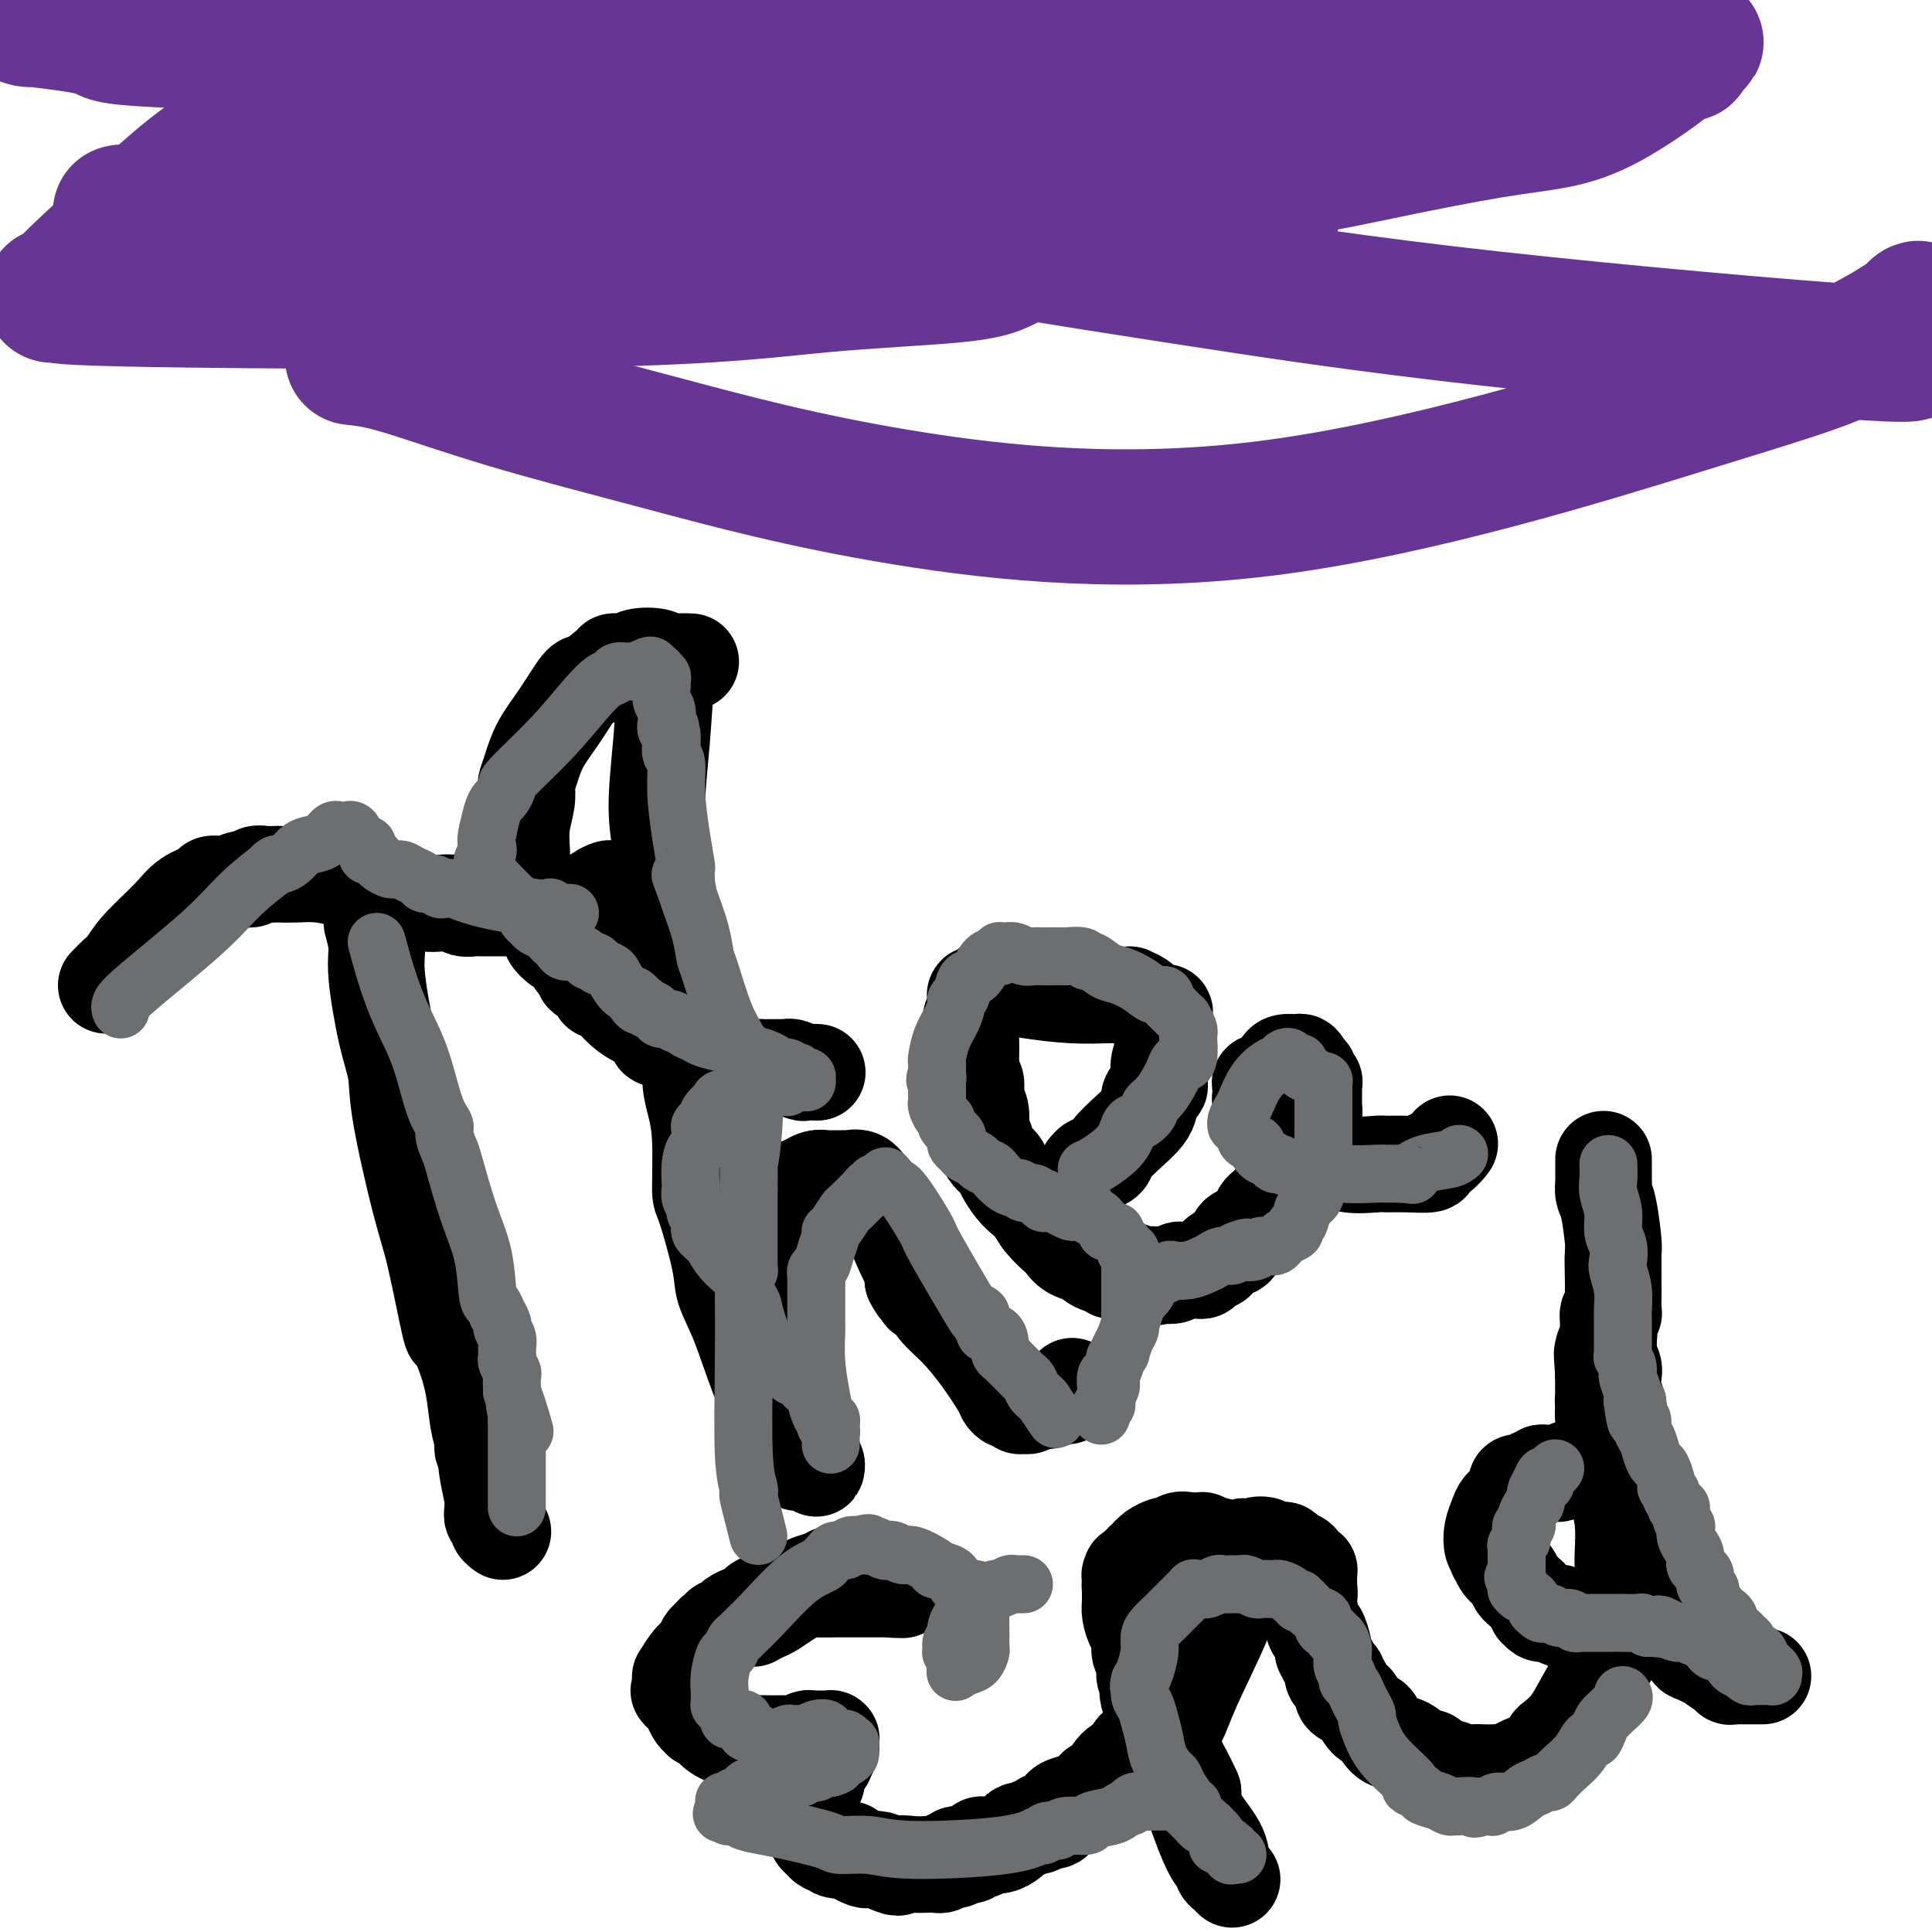 <svg viewBox='0 0 400 400' version='1.1' xmlns='http://www.w3.org/2000/svg' xmlns:xlink='http://www.w3.org/1999/xlink'><g fill='none' stroke='#000000' stroke-width='20' stroke-linecap='round' stroke-linejoin='round'><path d='M22,204c0.357,-0.349 0.714,-0.697 1,-1c0.286,-0.303 0.501,-0.560 1,-1c0.499,-0.440 1.283,-1.063 2,-2c0.717,-0.937 1.367,-2.189 3,-4c1.633,-1.811 4.250,-4.183 6,-6c1.750,-1.817 2.632,-3.079 4,-4c1.368,-0.921 3.221,-1.500 4,-2c0.779,-0.500 0.484,-0.922 1,-1c0.516,-0.078 1.843,0.189 3,0c1.157,-0.189 2.145,-0.835 3,-1c0.855,-0.165 1.576,0.152 2,0c0.424,-0.152 0.552,-0.773 1,-1c0.448,-0.227 1.216,-0.062 2,0c0.784,0.062 1.582,0.020 2,0c0.418,-0.020 0.455,-0.017 1,0c0.545,0.017 1.598,0.047 3,0c1.402,-0.047 3.154,-0.170 5,0c1.846,0.170 3.788,0.634 5,1c1.212,0.366 1.696,0.634 2,1c0.304,0.366 0.428,0.829 1,1c0.572,0.171 1.592,0.049 2,0c0.408,-0.049 0.204,-0.024 0,0'/><path d='M76,184c3.748,0.400 1.620,-0.099 1,0c-0.620,0.099 0.270,0.797 1,1c0.730,0.203 1.302,-0.090 2,0c0.698,0.090 1.524,0.564 3,1c1.476,0.436 3.604,0.835 5,1c1.396,0.165 2.062,0.097 3,0c0.938,-0.097 2.148,-0.222 3,0c0.852,0.222 1.346,0.792 2,1c0.654,0.208 1.467,0.056 2,0c0.533,-0.056 0.785,-0.014 2,0c1.215,0.014 3.392,-0.001 5,0c1.608,0.001 2.646,0.016 4,0c1.354,-0.016 3.023,-0.063 4,0c0.977,0.063 1.260,0.238 2,0c0.740,-0.238 1.936,-0.887 3,-1c1.064,-0.113 1.997,0.310 3,0c1.003,-0.310 2.078,-1.353 3,-2c0.922,-0.647 1.692,-0.899 2,-1c0.308,-0.101 0.154,-0.050 0,0'/><path d='M77,191c0.467,1.743 0.935,3.486 1,5c0.065,1.514 -0.271,2.798 0,6c0.271,3.202 1.149,8.321 2,12c0.851,3.679 1.675,5.920 2,8c0.325,2.080 0.152,4.001 1,9c0.848,4.999 2.716,13.076 4,18c1.284,4.924 1.983,6.695 3,11c1.017,4.305 2.352,11.144 3,14c0.648,2.856 0.608,1.729 1,2c0.392,0.271 1.215,1.938 2,4c0.785,2.062 1.531,4.517 2,7c0.469,2.483 0.661,4.994 1,7c0.339,2.006 0.827,3.508 1,4c0.173,0.492 0.032,-0.027 0,0c-0.032,0.027 0.044,0.598 0,1c-0.044,0.402 -0.208,0.633 0,1c0.208,0.367 0.788,0.868 1,1c0.212,0.132 0.057,-0.106 0,0c-0.057,0.106 -0.015,0.554 0,1c0.015,0.446 0.004,0.889 0,1c-0.004,0.111 -0.001,-0.111 0,0c0.001,0.111 0.001,0.556 0,1'/><path d='M101,304c3.652,17.664 0.781,5.325 0,1c-0.781,-4.325 0.527,-0.634 1,2c0.473,2.634 0.112,4.211 0,5c-0.112,0.789 0.026,0.789 0,1c-0.026,0.211 -0.217,0.631 0,1c0.217,0.369 0.842,0.687 1,1c0.158,0.313 -0.150,0.623 0,1c0.150,0.377 0.757,0.822 1,1c0.243,0.178 0.121,0.089 0,0'/><path d='M139,138c-0.347,-0.264 -0.693,-0.528 -1,2c-0.307,2.528 -0.573,7.847 -1,13c-0.427,5.153 -1.014,10.141 -1,14c0.014,3.859 0.630,6.590 1,10c0.370,3.410 0.494,7.500 1,12c0.506,4.500 1.393,9.409 2,13c0.607,3.591 0.932,5.863 1,7c0.068,1.137 -0.123,1.138 0,2c0.123,0.862 0.559,2.584 1,4c0.441,1.416 0.889,2.528 1,4c0.111,1.472 -0.113,3.306 0,5c0.113,1.694 0.563,3.247 1,5c0.437,1.753 0.861,3.706 1,7c0.139,3.294 -0.007,7.930 0,10c0.007,2.070 0.167,1.576 1,4c0.833,2.424 2.338,7.768 3,11c0.662,3.232 0.482,4.352 1,6c0.518,1.648 1.733,3.826 3,7c1.267,3.174 2.587,7.346 4,11c1.413,3.654 2.919,6.792 4,9c1.081,2.208 1.737,3.488 2,4c0.263,0.512 0.131,0.256 0,0'/><path d='M163,298c3.193,8.453 2.176,3.586 2,2c-0.176,-1.586 0.489,0.110 1,1c0.511,0.890 0.869,0.974 1,1c0.131,0.026 0.035,-0.007 0,0c-0.035,0.007 -0.010,0.054 0,0c0.010,-0.054 0.007,-0.211 0,0c-0.007,0.211 -0.016,0.788 0,1c0.016,0.212 0.056,0.057 0,0c-0.056,-0.057 -0.207,-0.017 0,0c0.207,0.017 0.773,0.009 1,0c0.227,-0.009 0.114,-0.020 0,0c-0.114,0.020 -0.230,0.071 0,0c0.230,-0.071 0.805,-0.264 1,0c0.195,0.264 0.011,0.984 0,1c-0.011,0.016 0.151,-0.674 0,-1c-0.151,-0.326 -0.614,-0.290 -1,-1c-0.386,-0.710 -0.695,-2.168 -1,-3c-0.305,-0.832 -0.607,-1.038 -1,-1c-0.393,0.038 -0.879,0.322 -1,0c-0.121,-0.322 0.121,-1.248 0,-2c-0.121,-0.752 -0.606,-1.329 -1,-2c-0.394,-0.671 -0.698,-1.435 -1,-3c-0.302,-1.565 -0.603,-3.929 -1,-5c-0.397,-1.071 -0.891,-0.848 -1,-1c-0.109,-0.152 0.167,-0.679 0,-1c-0.167,-0.321 -0.777,-0.437 -1,-1c-0.223,-0.563 -0.060,-1.575 0,-2c0.060,-0.425 0.017,-0.264 0,-1c-0.017,-0.736 -0.009,-2.368 0,-4'/><path d='M160,276c-1.393,-4.917 -0.374,-3.209 0,-3c0.374,0.209 0.104,-1.080 0,-2c-0.104,-0.920 -0.042,-1.472 0,-2c0.042,-0.528 0.064,-1.033 0,-2c-0.064,-0.967 -0.214,-2.395 0,-3c0.214,-0.605 0.794,-0.386 1,-1c0.206,-0.614 0.040,-2.061 0,-3c-0.040,-0.939 0.046,-1.371 0,-2c-0.046,-0.629 -0.223,-1.454 0,-2c0.223,-0.546 0.847,-0.814 1,-1c0.153,-0.186 -0.165,-0.292 0,-1c0.165,-0.708 0.814,-2.018 1,-3c0.186,-0.982 -0.091,-1.635 0,-2c0.091,-0.365 0.550,-0.442 1,-1c0.450,-0.558 0.889,-1.599 1,-2c0.111,-0.401 -0.108,-0.164 0,0c0.108,0.164 0.544,0.254 1,0c0.456,-0.254 0.934,-0.853 1,-1c0.066,-0.147 -0.278,0.157 0,0c0.278,-0.157 1.179,-0.774 2,-1c0.821,-0.226 1.563,-0.060 2,0c0.437,0.060 0.568,0.015 1,0c0.432,-0.015 1.165,0.002 2,0c0.835,-0.002 1.773,-0.022 2,0c0.227,0.022 -0.255,0.085 0,0c0.255,-0.085 1.249,-0.318 2,0c0.751,0.318 1.259,1.187 2,2c0.741,0.813 1.714,1.568 3,4c1.286,2.432 2.885,6.539 4,9c1.115,2.461 1.747,3.274 2,4c0.253,0.726 0.126,1.363 0,2'/><path d='M189,265c1.569,3.035 0.992,1.121 1,1c0.008,-0.121 0.602,1.550 1,2c0.398,0.450 0.601,-0.321 1,0c0.399,0.321 0.996,1.735 2,3c1.004,1.265 2.415,2.381 4,4c1.585,1.619 3.343,3.740 5,6c1.657,2.260 3.213,4.658 4,6c0.787,1.342 0.803,1.626 1,2c0.197,0.374 0.574,0.836 1,1c0.426,0.164 0.902,0.030 1,0c0.098,-0.030 -0.182,0.046 0,0c0.182,-0.046 0.826,-0.212 1,0c0.174,0.212 -0.120,0.804 0,1c0.120,0.196 0.656,-0.004 1,0c0.344,0.004 0.498,0.212 1,0c0.502,-0.212 1.354,-0.844 2,-1c0.646,-0.156 1.087,0.165 2,0c0.913,-0.165 2.297,-0.815 3,-1c0.703,-0.185 0.725,0.095 1,0c0.275,-0.095 0.805,-0.564 1,-1c0.195,-0.436 0.056,-0.839 0,-1c-0.056,-0.161 -0.028,-0.081 0,0'/><path d='M143,137c0.000,0.000 -1.000,0.000 -1,0'/><path d='M142,137c-0.503,-0.015 -1.261,-0.053 -2,0c-0.739,0.053 -1.458,0.196 -2,0c-0.542,-0.196 -0.905,-0.732 -2,-1c-1.095,-0.268 -2.920,-0.267 -4,0c-1.080,0.267 -1.413,0.801 -2,1c-0.587,0.199 -1.426,0.063 -2,0c-0.574,-0.063 -0.883,-0.052 -1,0c-0.117,0.052 -0.041,0.144 -1,1c-0.959,0.856 -2.953,2.476 -4,3c-1.047,0.524 -1.146,-0.049 -2,1c-0.854,1.049 -2.464,3.719 -4,6c-1.536,2.281 -2.999,4.174 -4,6c-1.001,1.826 -1.540,3.586 -2,5c-0.460,1.414 -0.841,2.482 -1,3c-0.159,0.518 -0.095,0.487 0,1c0.095,0.513 0.221,1.570 0,3c-0.221,1.430 -0.787,3.234 -1,5c-0.213,1.766 -0.071,3.493 0,5c0.071,1.507 0.071,2.792 0,4c-0.071,1.208 -0.213,2.337 0,3c0.213,0.663 0.782,0.859 1,1c0.218,0.141 0.085,0.226 0,1c-0.085,0.774 -0.124,2.235 0,3c0.124,0.765 0.410,0.834 1,1c0.590,0.166 1.484,0.430 2,1c0.516,0.570 0.653,1.447 1,2c0.347,0.553 0.905,0.781 1,1c0.095,0.219 -0.274,0.430 0,1c0.274,0.570 1.189,1.500 2,2c0.811,0.500 1.517,0.572 2,1c0.483,0.428 0.741,1.214 1,2'/><path d='M119,199c1.874,2.389 1.558,2.860 2,3c0.442,0.140 1.640,-0.052 2,0c0.360,0.052 -0.119,0.349 0,1c0.119,0.651 0.836,1.656 1,2c0.164,0.344 -0.226,0.029 0,0c0.226,-0.029 1.069,0.230 2,1c0.931,0.770 1.952,2.053 3,3c1.048,0.947 2.124,1.559 3,2c0.876,0.441 1.554,0.711 2,1c0.446,0.289 0.661,0.599 1,1c0.339,0.401 0.802,0.895 1,1c0.198,0.105 0.133,-0.179 0,0c-0.133,0.179 -0.333,0.823 0,1c0.333,0.177 1.198,-0.111 2,0c0.802,0.111 1.542,0.622 2,1c0.458,0.378 0.634,0.623 1,1c0.366,0.377 0.920,0.886 1,1c0.080,0.114 -0.316,-0.165 0,0c0.316,0.165 1.342,0.775 2,1c0.658,0.225 0.946,0.064 1,0c0.054,-0.064 -0.127,-0.031 0,0c0.127,0.031 0.563,0.061 1,0c0.437,-0.061 0.877,-0.214 1,0c0.123,0.214 -0.069,0.793 0,1c0.069,0.207 0.400,0.041 1,0c0.600,-0.041 1.470,0.041 2,0c0.530,-0.041 0.719,-0.207 1,0c0.281,0.207 0.653,0.788 1,1c0.347,0.212 0.670,0.057 1,0c0.330,-0.057 0.666,-0.016 1,0c0.334,0.016 0.667,0.008 1,0'/><path d='M155,221c2.107,0.309 1.874,0.083 2,0c0.126,-0.083 0.611,-0.022 1,0c0.389,0.022 0.683,0.006 1,0c0.317,-0.006 0.659,-0.001 1,0c0.341,0.001 0.682,-0.001 1,0c0.318,0.001 0.614,0.004 1,0c0.386,-0.004 0.862,-0.015 1,0c0.138,0.015 -0.060,0.057 0,0c0.060,-0.057 0.380,-0.211 1,0c0.620,0.211 1.539,0.789 2,1c0.461,0.211 0.464,0.057 1,0c0.536,-0.057 1.606,-0.015 2,0c0.394,0.015 0.113,0.004 0,0c-0.113,-0.004 -0.056,-0.002 0,0'/><path d='M225,242c0.369,-0.444 0.738,-0.888 1,-1c0.262,-0.112 0.416,0.108 1,0c0.584,-0.108 1.596,-0.543 2,-1c0.404,-0.457 0.199,-0.934 1,-2c0.801,-1.066 2.606,-2.719 4,-4c1.394,-1.281 2.376,-2.188 3,-3c0.624,-0.812 0.889,-1.528 1,-2c0.111,-0.472 0.069,-0.701 0,-1c-0.069,-0.299 -0.163,-0.668 0,-1c0.163,-0.332 0.583,-0.628 1,-1c0.417,-0.372 0.830,-0.820 1,-1c0.170,-0.180 0.098,-0.094 0,-1c-0.098,-0.906 -0.222,-2.806 0,-4c0.222,-1.194 0.792,-1.683 1,-2c0.208,-0.317 0.056,-0.463 0,-1c-0.056,-0.537 -0.015,-1.463 0,-2c0.015,-0.537 0.004,-0.683 0,-1c-0.004,-0.317 -0.001,-0.806 0,-1c0.001,-0.194 0.000,-0.093 0,0c-0.000,0.093 -0.000,0.179 0,0c0.000,-0.179 0.000,-0.623 0,-1c-0.000,-0.377 -0.000,-0.689 0,-1'/><path d='M241,211c0.499,-2.986 -0.252,-0.450 -1,0c-0.748,0.450 -1.492,-1.186 -2,-2c-0.508,-0.814 -0.780,-0.807 -1,-1c-0.220,-0.193 -0.388,-0.588 -1,-1c-0.612,-0.412 -1.670,-0.842 -2,-1c-0.330,-0.158 0.067,-0.042 0,0c-0.067,0.042 -0.597,0.012 -1,0c-0.403,-0.012 -0.679,-0.006 -1,0c-0.321,0.006 -0.688,0.012 -1,0c-0.312,-0.012 -0.571,-0.041 -2,0c-1.429,0.041 -4.028,0.154 -7,0c-2.972,-0.154 -6.316,-0.574 -9,-1c-2.684,-0.426 -4.709,-0.856 -6,-1c-1.291,-0.144 -1.847,-0.000 -2,0c-0.153,0.000 0.099,-0.143 0,0c-0.099,0.143 -0.548,0.573 -1,1c-0.452,0.427 -0.906,0.850 -1,1c-0.094,0.150 0.171,0.026 0,0c-0.171,-0.026 -0.778,0.044 -1,0c-0.222,-0.044 -0.060,-0.204 0,0c0.060,0.204 0.016,0.773 0,1c-0.016,0.227 -0.005,0.113 0,0c0.005,-0.113 0.002,-0.224 0,0c-0.002,0.224 -0.004,0.782 0,1c0.004,0.218 0.015,0.094 0,0c-0.015,-0.094 -0.057,-0.159 0,0c0.057,0.159 0.211,0.543 0,1c-0.211,0.457 -0.789,0.989 -1,2c-0.211,1.011 -0.057,2.503 0,4c0.057,1.497 0.016,2.999 0,4c-0.016,1.001 -0.008,1.500 0,2'/><path d='M201,221c-0.216,2.582 -0.255,2.035 0,2c0.255,-0.035 0.804,0.440 1,1c0.196,0.560 0.039,1.204 0,2c-0.039,0.796 0.041,1.742 0,2c-0.041,0.258 -0.203,-0.173 0,0c0.203,0.173 0.772,0.948 1,2c0.228,1.052 0.116,2.379 0,3c-0.116,0.621 -0.234,0.537 0,1c0.234,0.463 0.821,1.474 1,2c0.179,0.526 -0.051,0.567 0,1c0.051,0.433 0.384,1.257 1,2c0.616,0.743 1.516,1.406 2,2c0.484,0.594 0.551,1.120 1,2c0.449,0.880 1.280,2.113 2,3c0.720,0.887 1.330,1.427 2,2c0.670,0.573 1.400,1.180 2,2c0.600,0.820 1.072,1.855 2,3c0.928,1.145 2.314,2.401 3,3c0.686,0.599 0.674,0.543 1,1c0.326,0.457 0.990,1.428 2,2c1.010,0.572 2.365,0.746 3,1c0.635,0.254 0.550,0.590 1,1c0.450,0.410 1.434,0.895 2,1c0.566,0.105 0.714,-0.169 1,0c0.286,0.169 0.710,0.781 1,1c0.290,0.219 0.445,0.045 1,0c0.555,-0.045 1.511,0.041 2,0c0.489,-0.041 0.513,-0.207 1,0c0.487,0.207 1.439,0.786 2,1c0.561,0.214 0.732,0.061 1,0c0.268,-0.061 0.634,-0.031 1,0'/><path d='M238,264c2.399,0.778 0.396,0.223 0,0c-0.396,-0.223 0.816,-0.112 2,0c1.184,0.112 2.341,0.226 3,0c0.659,-0.226 0.820,-0.793 1,-1c0.180,-0.207 0.377,-0.055 1,0c0.623,0.055 1.671,0.012 2,0c0.329,-0.012 -0.062,0.008 0,0c0.062,-0.008 0.575,-0.044 1,0c0.425,0.044 0.760,0.166 1,0c0.240,-0.166 0.384,-0.621 1,-1c0.616,-0.379 1.704,-0.683 2,-1c0.296,-0.317 -0.201,-0.648 0,-1c0.201,-0.352 1.101,-0.724 2,-1c0.899,-0.276 1.799,-0.454 2,-1c0.201,-0.546 -0.297,-1.460 0,-2c0.297,-0.540 1.389,-0.708 2,-1c0.611,-0.292 0.742,-0.709 1,-1c0.258,-0.291 0.644,-0.456 1,-1c0.356,-0.544 0.683,-1.465 1,-2c0.317,-0.535 0.624,-0.682 1,-1c0.376,-0.318 0.822,-0.805 1,-1c0.178,-0.195 0.089,-0.097 0,0'/><path d='M266,249c0.033,0.089 0.066,0.178 0,0c-0.066,-0.178 -0.230,-0.623 0,-1c0.230,-0.377 0.853,-0.685 1,-1c0.147,-0.315 -0.182,-0.637 0,-1c0.182,-0.363 0.876,-0.769 1,-1c0.124,-0.231 -0.321,-0.289 0,-2c0.321,-1.711 1.406,-5.075 2,-7c0.594,-1.925 0.695,-2.411 1,-3c0.305,-0.589 0.814,-1.282 1,-2c0.186,-0.718 0.050,-1.459 0,-2c-0.050,-0.541 -0.013,-0.880 0,-1c0.013,-0.120 0.004,-0.021 0,0c-0.004,0.021 -0.001,-0.036 0,0c0.001,0.036 -0.000,0.163 0,0c0.000,-0.163 0.001,-0.617 0,-1c-0.001,-0.383 -0.004,-0.694 0,-1c0.004,-0.306 0.016,-0.608 0,-1c-0.016,-0.392 -0.061,-0.875 0,-1c0.061,-0.125 0.226,0.107 0,0c-0.226,-0.107 -0.844,-0.555 -1,-1c-0.156,-0.445 0.150,-0.889 0,-1c-0.150,-0.111 -0.757,0.111 -1,0c-0.243,-0.111 -0.121,-0.556 0,-1'/><path d='M270,221c-0.554,-1.464 -0.940,-1.125 -1,-1c-0.060,0.125 0.205,0.037 0,0c-0.205,-0.037 -0.881,-0.021 -1,0c-0.119,0.021 0.319,0.047 0,0c-0.319,-0.047 -1.396,-0.166 -2,0c-0.604,0.166 -0.735,0.619 -1,1c-0.265,0.381 -0.663,0.690 -1,1c-0.337,0.310 -0.612,0.621 -1,1c-0.388,0.379 -0.888,0.827 -1,1c-0.112,0.173 0.165,0.072 0,0c-0.165,-0.072 -0.773,-0.115 -1,0c-0.227,0.115 -0.073,0.386 0,1c0.073,0.614 0.066,1.570 0,2c-0.066,0.430 -0.191,0.334 0,1c0.191,0.666 0.699,2.094 1,3c0.301,0.906 0.396,1.290 1,2c0.604,0.710 1.718,1.747 2,2c0.282,0.253 -0.269,-0.279 0,0c0.269,0.279 1.358,1.367 2,2c0.642,0.633 0.839,0.811 2,1c1.161,0.189 3.288,0.390 5,1c1.712,0.610 3.010,1.628 5,2c1.990,0.372 4.672,0.096 6,0c1.328,-0.096 1.304,-0.013 2,0c0.696,0.013 2.113,-0.042 4,0c1.887,0.042 4.243,0.183 5,0c0.757,-0.183 -0.084,-0.690 0,-1c0.084,-0.310 1.095,-0.423 2,-1c0.905,-0.577 1.705,-1.617 2,-2c0.295,-0.383 0.084,-0.109 0,0c-0.084,0.109 -0.042,0.055 0,0'/><path d='M155,334c-0.001,0.030 -0.001,0.061 0,0c0.001,-0.061 0.005,-0.213 0,0c-0.005,0.213 -0.017,0.790 0,1c0.017,0.210 0.063,0.053 0,0c-0.063,-0.053 -0.236,-0.002 0,0c0.236,0.002 0.881,-0.044 1,0c0.119,0.044 -0.286,0.177 0,0c0.286,-0.177 1.265,-0.663 2,-1c0.735,-0.337 1.227,-0.525 2,-1c0.773,-0.475 1.829,-1.238 3,-2c1.171,-0.762 2.458,-1.524 3,-2c0.542,-0.476 0.338,-0.667 1,-1c0.662,-0.333 2.189,-0.810 3,-1c0.811,-0.190 0.905,-0.095 1,0'/><path d='M171,327c2.654,-1.305 1.288,-1.069 1,-1c-0.288,0.069 0.503,-0.030 1,0c0.497,0.030 0.701,0.190 1,0c0.299,-0.190 0.692,-0.732 1,-1c0.308,-0.268 0.530,-0.264 1,0c0.470,0.264 1.187,0.789 2,1c0.813,0.211 1.723,0.108 2,0c0.277,-0.108 -0.079,-0.221 0,0c0.079,0.221 0.595,0.776 1,1c0.405,0.224 0.701,0.116 1,0c0.299,-0.116 0.602,-0.241 1,0c0.398,0.241 0.891,0.849 1,1c0.109,0.151 -0.167,-0.156 0,0c0.167,0.156 0.777,0.774 1,1c0.223,0.226 0.060,0.061 0,0c-0.060,-0.061 -0.017,-0.016 0,0c0.017,0.016 0.008,0.004 0,0c-0.008,-0.004 -0.016,-0.001 0,0c0.016,0.001 0.057,0.000 0,0c-0.057,-0.000 -0.213,-0.000 0,0c0.213,0.000 0.793,0.000 1,0c0.207,-0.000 0.041,-0.000 0,0c-0.041,0.000 0.043,0.000 0,0c-0.043,-0.000 -0.211,-0.000 0,0c0.211,0.000 0.803,0.000 1,0c0.197,-0.000 0.000,-0.000 0,0c-0.000,0.000 0.196,0.000 0,0c-0.196,-0.000 -0.783,-0.000 -1,0c-0.217,0.000 -0.062,0.000 0,0c0.062,-0.000 0.031,-0.000 0,0'/><path d='M186,329c2.095,0.309 -0.169,0.083 -1,0c-0.831,-0.083 -0.230,-0.022 0,0c0.230,0.022 0.089,0.006 0,0c-0.089,-0.006 -0.127,-0.002 0,0c0.127,0.002 0.420,0.000 0,0c-0.420,-0.000 -1.551,0.000 -2,0c-0.449,-0.000 -0.214,-0.001 -2,0c-1.786,0.001 -5.592,0.003 -7,0c-1.408,-0.003 -0.418,-0.012 -1,0c-0.582,0.012 -2.738,0.045 -4,0c-1.262,-0.045 -1.632,-0.167 -3,0c-1.368,0.167 -3.734,0.623 -5,1c-1.266,0.377 -1.434,0.675 -2,1c-0.566,0.325 -1.532,0.679 -2,1c-0.468,0.321 -0.439,0.611 -1,1c-0.561,0.389 -1.713,0.877 -2,1c-0.287,0.123 0.292,-0.121 0,0c-0.292,0.121 -1.454,0.606 -2,1c-0.546,0.394 -0.475,0.697 -1,1c-0.525,0.303 -1.646,0.605 -2,1c-0.354,0.395 0.061,0.883 0,1c-0.061,0.117 -0.596,-0.136 -1,0c-0.404,0.136 -0.676,0.661 -1,1c-0.324,0.339 -0.700,0.493 -1,1c-0.300,0.507 -0.525,1.368 -1,2c-0.475,0.632 -1.199,1.034 -2,2c-0.801,0.966 -1.679,2.496 -2,3c-0.321,0.504 -0.087,-0.018 0,0c0.087,0.018 0.025,0.577 0,1c-0.025,0.423 -0.012,0.712 0,1'/><path d='M141,349c-0.821,1.583 -0.374,1.041 0,1c0.374,-0.041 0.674,0.420 1,1c0.326,0.580 0.679,1.279 1,2c0.321,0.721 0.611,1.463 1,2c0.389,0.537 0.878,0.867 1,1c0.122,0.133 -0.121,0.068 0,0c0.121,-0.068 0.607,-0.137 1,0c0.393,0.137 0.692,0.482 1,1c0.308,0.518 0.624,1.210 2,2c1.376,0.790 3.810,1.677 5,2c1.190,0.323 1.135,0.083 2,0c0.865,-0.083 2.652,-0.008 4,0c1.348,0.008 2.259,-0.050 3,0c0.741,0.050 1.311,0.210 2,0c0.689,-0.210 1.495,-0.788 2,-1c0.505,-0.212 0.709,-0.057 1,0c0.291,0.057 0.670,0.015 1,0c0.330,-0.015 0.610,-0.004 1,0c0.390,0.004 0.889,0.001 1,0c0.111,-0.001 -0.166,-0.000 0,0c0.166,0.000 0.777,0.000 1,0c0.223,-0.000 0.060,-0.000 0,0c-0.060,0.000 -0.016,0.000 0,0c0.016,-0.000 0.004,-0.001 0,0c-0.004,0.001 -0.001,0.003 0,0c0.001,-0.003 0.001,-0.013 0,0c-0.001,0.013 -0.003,0.048 0,0c0.003,-0.048 0.011,-0.178 0,0c-0.011,0.178 -0.041,0.663 0,1c0.041,0.337 0.155,0.525 0,1c-0.155,0.475 -0.577,1.238 -1,2'/><path d='M171,364c-0.011,0.798 -0.538,0.792 -1,1c-0.462,0.208 -0.859,0.630 -1,1c-0.141,0.370 -0.028,0.690 0,1c0.028,0.310 -0.031,0.611 0,1c0.031,0.389 0.152,0.864 0,1c-0.152,0.136 -0.577,-0.069 -1,0c-0.423,0.069 -0.846,0.411 -1,1c-0.154,0.589 -0.041,1.425 0,2c0.041,0.575 0.011,0.889 0,1c-0.011,0.111 -0.003,0.018 0,0c0.003,-0.018 0.000,0.041 0,0c-0.000,-0.041 0.003,-0.180 0,0c-0.003,0.180 -0.011,0.678 0,1c0.011,0.322 0.040,0.467 0,1c-0.040,0.533 -0.150,1.453 0,2c0.150,0.547 0.561,0.720 1,1c0.439,0.280 0.905,0.667 1,1c0.095,0.333 -0.181,0.611 0,1c0.181,0.389 0.818,0.888 1,1c0.182,0.112 -0.093,-0.162 0,0c0.093,0.162 0.553,0.762 1,1c0.447,0.238 0.879,0.116 1,0c0.121,-0.116 -0.071,-0.224 0,0c0.071,0.224 0.404,0.782 1,1c0.596,0.218 1.454,0.097 2,0c0.546,-0.097 0.779,-0.170 1,0c0.221,0.170 0.429,0.584 1,1c0.571,0.416 1.503,0.833 2,1c0.497,0.167 0.557,0.083 1,0c0.443,-0.083 1.269,-0.167 2,0c0.731,0.167 1.365,0.583 2,1'/><path d='M184,386c2.786,1.238 1.752,0.332 2,0c0.248,-0.332 1.778,-0.089 3,0c1.222,0.089 2.134,0.025 3,0c0.866,-0.025 1.685,-0.010 2,0c0.315,0.010 0.127,0.017 0,0c-0.127,-0.017 -0.193,-0.057 0,0c0.193,0.057 0.644,0.213 1,0c0.356,-0.213 0.616,-0.793 1,-1c0.384,-0.207 0.890,-0.041 1,0c0.110,0.041 -0.177,-0.041 0,0c0.177,0.041 0.818,0.207 1,0c0.182,-0.207 -0.096,-0.788 0,-1c0.096,-0.212 0.564,-0.057 1,0c0.436,0.057 0.839,0.016 1,0c0.161,-0.016 0.081,-0.008 0,0'/><path d='M200,384c2.491,-0.309 0.719,-0.082 0,0c-0.719,0.082 -0.385,0.018 0,0c0.385,-0.018 0.820,0.009 1,0c0.180,-0.009 0.104,-0.055 0,0c-0.104,0.055 -0.238,0.212 0,0c0.238,-0.212 0.848,-0.793 1,-1c0.152,-0.207 -0.152,-0.041 0,0c0.152,0.041 0.761,-0.042 1,0c0.239,0.042 0.108,0.208 0,0c-0.108,-0.208 -0.194,-0.791 0,-1c0.194,-0.209 0.668,-0.045 1,0c0.332,0.045 0.523,-0.031 1,0c0.477,0.031 1.240,0.167 2,0c0.760,-0.167 1.517,-0.637 2,-1c0.483,-0.363 0.693,-0.618 1,-1c0.307,-0.382 0.713,-0.891 1,-1c0.287,-0.109 0.455,0.181 1,0c0.545,-0.181 1.466,-0.833 2,-1c0.534,-0.167 0.679,0.151 1,0c0.321,-0.151 0.817,-0.773 1,-1c0.183,-0.227 0.053,-0.061 0,0c-0.053,0.061 -0.029,0.016 0,0c0.029,-0.016 0.063,-0.004 0,0c-0.063,0.004 -0.224,-0.001 0,0c0.224,0.001 0.832,0.008 1,0c0.168,-0.008 -0.103,-0.029 0,0c0.103,0.029 0.580,0.110 1,0c0.420,-0.110 0.783,-0.411 1,-1c0.217,-0.589 0.289,-1.466 1,-2c0.711,-0.534 2.060,-0.724 3,-1c0.940,-0.276 1.470,-0.638 2,-1'/><path d='M225,372c3.816,-1.811 0.855,-0.337 0,0c-0.855,0.337 0.395,-0.462 1,-1c0.605,-0.538 0.565,-0.814 1,-1c0.435,-0.186 1.346,-0.281 2,-1c0.654,-0.719 1.050,-2.062 2,-3c0.950,-0.938 2.452,-1.469 3,-2c0.548,-0.531 0.140,-1.060 1,-2c0.860,-0.940 2.986,-2.291 4,-3c1.014,-0.709 0.915,-0.774 1,-1c0.085,-0.226 0.354,-0.611 1,-1c0.646,-0.389 1.668,-0.781 2,-1c0.332,-0.219 -0.027,-0.266 0,0c0.027,0.266 0.442,0.845 1,0c0.558,-0.845 1.261,-3.112 3,-7c1.739,-3.888 4.514,-9.395 6,-13c1.486,-3.605 1.682,-5.308 2,-7c0.318,-1.692 0.758,-3.374 1,-4c0.242,-0.626 0.285,-0.195 0,0c-0.285,0.195 -0.897,0.154 -1,0c-0.103,-0.154 0.304,-0.420 0,-1c-0.304,-0.580 -1.320,-1.475 -2,-2c-0.680,-0.525 -1.023,-0.680 -1,-1c0.023,-0.320 0.413,-0.804 0,-1c-0.413,-0.196 -1.630,-0.105 -2,0c-0.370,0.105 0.108,0.224 0,0c-0.108,-0.224 -0.802,-0.792 -1,-1c-0.198,-0.208 0.102,-0.056 0,0c-0.102,0.056 -0.604,0.015 -1,0c-0.396,-0.015 -0.684,-0.004 -1,0c-0.316,0.004 -0.658,0.002 -1,0'/><path d='M246,319c-2.175,-0.705 -2.611,0.533 -3,1c-0.389,0.467 -0.731,0.164 -1,0c-0.269,-0.164 -0.464,-0.187 -1,0c-0.536,0.187 -1.412,0.585 -2,1c-0.588,0.415 -0.889,0.847 -1,1c-0.111,0.153 -0.033,0.026 0,0c0.033,-0.026 0.019,0.049 0,0c-0.019,-0.049 -0.044,-0.223 0,0c0.044,0.223 0.156,0.843 0,1c-0.156,0.157 -0.582,-0.150 -1,0c-0.418,0.150 -0.830,0.758 -1,1c-0.170,0.242 -0.098,0.117 0,0c0.098,-0.117 0.222,-0.228 0,0c-0.222,0.228 -0.792,0.793 -1,1c-0.208,0.207 -0.056,0.055 0,0c0.056,-0.055 0.015,-0.015 0,0c-0.015,0.015 -0.004,0.004 0,0c0.004,-0.004 0.001,-0.001 0,0c-0.001,0.001 -0.001,0.001 0,0'/><path d='M235,325c-1.702,0.928 -0.456,0.249 0,0c0.456,-0.249 0.123,-0.068 0,0c-0.123,0.068 -0.037,0.022 0,0c0.037,-0.022 0.024,-0.020 0,0c-0.024,0.020 -0.059,0.057 0,0c0.059,-0.057 0.212,-0.208 0,0c-0.212,0.208 -0.789,0.774 -1,1c-0.211,0.226 -0.057,0.112 0,0c0.057,-0.112 0.015,-0.223 0,0c-0.015,0.223 -0.004,0.782 0,1c0.004,0.218 0.001,0.097 0,0c-0.001,-0.097 -0.000,-0.171 0,0c0.000,0.171 0.000,0.585 0,1'/><path d='M234,328c-0.155,0.460 -0.041,0.109 0,0c0.041,-0.109 0.011,0.023 0,0c-0.011,-0.023 -0.003,-0.202 0,0c0.003,0.202 0.001,0.786 0,1c-0.001,0.214 -0.000,0.057 0,0c0.000,-0.057 0.000,-0.015 0,0c-0.000,0.015 -0.000,0.004 0,0c0.000,-0.004 0.000,-0.001 0,0c-0.000,0.001 -0.000,0.001 0,0'/><path d='M234,329c-0.003,0.568 -0.011,1.488 0,2c0.011,0.512 0.040,0.617 0,1c-0.040,0.383 -0.150,1.046 0,2c0.150,0.954 0.561,2.200 1,3c0.439,0.800 0.906,1.152 1,2c0.094,0.848 -0.184,2.190 0,3c0.184,0.810 0.830,1.086 1,2c0.170,0.914 -0.137,2.464 0,3c0.137,0.536 0.718,0.057 1,0c0.282,-0.057 0.264,0.307 0,1c-0.264,0.693 -0.774,1.716 0,4c0.774,2.284 2.833,5.830 5,11c2.167,5.170 4.441,11.963 6,16c1.559,4.037 2.404,5.317 3,6c0.596,0.683 0.943,0.771 1,1c0.057,0.229 -0.177,0.601 0,1c0.177,0.399 0.765,0.825 1,1c0.235,0.175 0.115,0.100 0,0c-0.115,-0.100 -0.227,-0.223 0,0c0.227,0.223 0.794,0.792 1,1c0.206,0.208 0.053,0.053 0,0c-0.053,-0.053 -0.004,-0.005 0,0c0.004,0.005 -0.037,-0.033 0,0c0.037,0.033 0.154,0.138 0,0c-0.154,-0.138 -0.577,-0.518 -1,-1c-0.423,-0.482 -0.845,-1.067 -1,-2c-0.155,-0.933 -0.042,-2.213 -1,-4c-0.958,-1.787 -2.988,-4.082 -4,-6c-1.012,-1.918 -1.006,-3.459 -1,-5'/><path d='M247,371c-1.698,-3.800 -2.445,-4.801 -3,-6c-0.555,-1.199 -0.920,-2.598 -1,-4c-0.080,-1.402 0.123,-2.807 0,-4c-0.123,-1.193 -0.573,-2.174 -1,-3c-0.427,-0.826 -0.831,-1.498 -1,-2c-0.169,-0.502 -0.102,-0.834 0,-1c0.102,-0.166 0.237,-0.164 0,-1c-0.237,-0.836 -0.848,-2.509 -1,-3c-0.152,-0.491 0.156,0.200 0,0c-0.156,-0.200 -0.774,-1.292 -1,-2c-0.226,-0.708 -0.060,-1.033 0,-1c0.060,0.033 0.015,0.422 0,0c-0.015,-0.422 -0.000,-1.657 0,-2c0.000,-0.343 -0.014,0.206 0,0c0.014,-0.206 0.055,-1.169 0,-2c-0.055,-0.831 -0.208,-1.532 0,-2c0.208,-0.468 0.777,-0.702 1,-1c0.223,-0.298 0.102,-0.660 0,-1c-0.102,-0.340 -0.184,-0.657 0,-1c0.184,-0.343 0.635,-0.710 1,-1c0.365,-0.290 0.646,-0.502 1,-1c0.354,-0.498 0.781,-1.281 1,-2c0.219,-0.719 0.229,-1.374 1,-2c0.771,-0.626 2.302,-1.225 3,-2c0.698,-0.775 0.564,-1.727 1,-2c0.436,-0.273 1.443,0.134 2,0c0.557,-0.134 0.663,-0.809 1,-1c0.337,-0.191 0.905,0.104 1,0c0.095,-0.104 -0.282,-0.605 0,-1c0.282,-0.395 1.223,-0.684 2,-1c0.777,-0.316 1.388,-0.658 2,-1'/><path d='M256,321c2.124,-1.562 0.935,-0.467 1,0c0.065,0.467 1.383,0.308 2,0c0.617,-0.308 0.533,-0.763 1,-1c0.467,-0.237 1.486,-0.257 2,0c0.514,0.257 0.524,0.790 1,1c0.476,0.210 1.419,0.098 2,0c0.581,-0.098 0.799,-0.180 1,0c0.201,0.180 0.383,0.622 1,1c0.617,0.378 1.668,0.691 2,1c0.332,0.309 -0.055,0.613 0,1c0.055,0.387 0.551,0.856 1,1c0.449,0.144 0.852,-0.038 1,0c0.148,0.038 0.042,0.297 0,1c-0.042,0.703 -0.021,1.852 0,3'/><path d='M271,329c0.261,1.309 -0.088,1.581 0,3c0.088,1.419 0.611,3.986 1,5c0.389,1.014 0.643,0.474 1,1c0.357,0.526 0.818,2.119 1,3c0.182,0.881 0.086,1.049 0,1c-0.086,-0.049 -0.163,-0.315 0,0c0.163,0.315 0.564,1.212 1,2c0.436,0.788 0.906,1.467 1,2c0.094,0.533 -0.187,0.920 0,1c0.187,0.080 0.842,-0.147 1,0c0.158,0.147 -0.180,0.667 0,1c0.180,0.333 0.878,0.479 1,1c0.122,0.521 -0.332,1.418 0,2c0.332,0.582 1.450,0.851 2,1c0.550,0.149 0.530,0.180 1,1c0.470,0.820 1.428,2.429 2,3c0.572,0.571 0.759,0.103 1,0c0.241,-0.103 0.537,0.157 1,1c0.463,0.843 1.092,2.268 2,3c0.908,0.732 2.093,0.770 3,1c0.907,0.230 1.535,0.650 2,1c0.465,0.350 0.766,0.629 1,1c0.234,0.371 0.402,0.836 1,1c0.598,0.164 1.627,0.029 2,0c0.373,-0.029 0.092,0.047 0,0c-0.092,-0.047 0.006,-0.219 0,0c-0.006,0.219 -0.117,0.828 0,1c0.117,0.172 0.462,-0.094 1,0c0.538,0.094 1.269,0.547 2,1'/><path d='M299,366c1.926,0.868 0.743,0.036 1,0c0.257,-0.036 1.956,0.722 3,1c1.044,0.278 1.435,0.076 2,0c0.565,-0.076 1.304,-0.024 2,0c0.696,0.024 1.347,0.022 2,0c0.653,-0.022 1.306,-0.062 2,0c0.694,0.062 1.429,0.228 2,0c0.571,-0.228 0.978,-0.849 1,-1c0.022,-0.151 -0.341,0.168 0,0c0.341,-0.168 1.387,-0.823 2,-1c0.613,-0.177 0.792,0.123 1,0c0.208,-0.123 0.443,-0.667 1,-1c0.557,-0.333 1.436,-0.453 2,-1c0.564,-0.547 0.814,-1.521 1,-2c0.186,-0.479 0.310,-0.463 1,-1c0.690,-0.537 1.947,-1.628 3,-3c1.053,-1.372 1.903,-3.026 3,-5c1.097,-1.974 2.441,-4.270 4,-7c1.559,-2.730 3.333,-5.895 4,-8c0.667,-2.105 0.227,-3.150 0,-4c-0.227,-0.850 -0.241,-1.504 0,-2c0.241,-0.496 0.737,-0.833 1,-1c0.263,-0.167 0.292,-0.164 0,-1c-0.292,-0.836 -0.905,-2.510 -1,-5c-0.095,-2.490 0.328,-5.796 0,-9c-0.328,-3.204 -1.408,-6.308 -2,-9c-0.592,-2.692 -0.694,-4.973 -1,-7c-0.306,-2.027 -0.814,-3.801 -1,-5c-0.186,-1.199 -0.050,-1.823 0,-3c0.050,-1.177 0.014,-2.908 0,-4c-0.014,-1.092 -0.007,-1.546 0,-2'/><path d='M332,285c-0.603,-8.428 -0.109,-3.499 0,-2c0.109,1.499 -0.167,-0.433 0,-2c0.167,-1.567 0.777,-2.771 1,-4c0.223,-1.229 0.060,-2.485 0,-3c-0.060,-0.515 -0.016,-0.290 0,0c0.016,0.290 0.004,0.645 0,1c-0.004,0.355 -0.001,0.711 0,1c0.001,0.289 0.000,0.511 0,1c-0.000,0.489 -0.000,1.244 0,2'/><path d='M333,279c-0.060,1.127 -0.208,1.446 0,2c0.208,0.554 0.774,1.344 1,2c0.226,0.656 0.112,1.178 0,2c-0.112,0.822 -0.222,1.944 0,3c0.222,1.056 0.778,2.045 1,3c0.222,0.955 0.112,1.877 0,3c-0.112,1.123 -0.226,2.448 0,3c0.226,0.552 0.792,0.331 1,1c0.208,0.669 0.058,2.229 0,3c-0.058,0.771 -0.026,0.753 0,1c0.026,0.247 0.044,0.759 0,2c-0.044,1.241 -0.152,3.212 0,4c0.152,0.788 0.562,0.393 1,1c0.438,0.607 0.902,2.214 1,3c0.098,0.786 -0.171,0.749 0,1c0.171,0.251 0.782,0.789 1,1c0.218,0.211 0.045,0.096 0,0c-0.045,-0.096 0.039,-0.174 0,0c-0.039,0.174 -0.203,0.599 0,1c0.203,0.401 0.771,0.780 1,1c0.229,0.220 0.118,0.283 0,1c-0.118,0.717 -0.243,2.088 0,3c0.243,0.912 0.853,1.365 1,2c0.147,0.635 -0.168,1.451 0,2c0.168,0.549 0.819,0.829 1,1c0.181,0.171 -0.109,0.231 0,1c0.109,0.769 0.617,2.247 1,3c0.383,0.753 0.642,0.780 1,1c0.358,0.220 0.817,0.634 1,1c0.183,0.366 0.092,0.683 0,1'/><path d='M345,332c1.404,3.871 0.414,1.548 0,1c-0.414,-0.548 -0.252,0.680 0,1c0.252,0.320 0.592,-0.267 1,0c0.408,0.267 0.882,1.389 1,2c0.118,0.611 -0.122,0.710 0,1c0.122,0.290 0.606,0.770 1,1c0.394,0.230 0.696,0.208 1,1c0.304,0.792 0.608,2.396 1,3c0.392,0.604 0.872,0.208 1,0c0.128,-0.208 -0.095,-0.229 0,0c0.095,0.229 0.508,0.706 1,1c0.492,0.294 1.063,0.404 2,1c0.937,0.596 2.240,1.676 3,2c0.760,0.324 0.976,-0.109 1,0c0.024,0.109 -0.143,0.761 0,1c0.143,0.239 0.598,0.064 1,0c0.402,-0.064 0.753,-0.017 1,0c0.247,0.017 0.391,0.005 1,0c0.609,-0.005 1.684,-0.001 2,0c0.316,0.001 -0.125,0.000 0,0c0.125,-0.000 0.817,-0.000 1,0c0.183,0.000 -0.143,0.000 0,0c0.143,-0.000 0.755,-0.000 1,0c0.245,0.000 0.122,0.000 0,0'/><path d='M328,304c-0.032,0.000 -0.064,0.000 0,0c0.064,-0.000 0.226,-0.001 0,0c-0.226,0.001 -0.838,0.004 -1,0c-0.162,-0.004 0.126,-0.015 0,0c-0.126,0.015 -0.668,0.057 -1,0c-0.332,-0.057 -0.456,-0.212 -1,0c-0.544,0.212 -1.509,0.793 -2,1c-0.491,0.207 -0.509,0.042 -1,0c-0.491,-0.042 -1.455,0.040 -2,0c-0.545,-0.040 -0.671,-0.203 -1,0c-0.329,0.203 -0.861,0.773 -1,1c-0.139,0.227 0.117,0.113 0,0c-0.117,-0.113 -0.605,-0.224 -1,0c-0.395,0.224 -0.696,0.784 -1,1c-0.304,0.216 -0.610,0.088 -1,0c-0.390,-0.088 -0.864,-0.138 -1,0c-0.136,0.138 0.065,0.462 0,1c-0.065,0.538 -0.396,1.289 -1,2c-0.604,0.711 -1.479,1.381 -2,2c-0.521,0.619 -0.686,1.187 -1,2c-0.314,0.813 -0.777,1.873 -1,3c-0.223,1.127 -0.207,2.322 0,3c0.207,0.678 0.603,0.839 1,1'/><path d='M310,321c-0.186,1.522 -0.151,0.829 0,1c0.151,0.171 0.418,1.208 1,2c0.582,0.792 1.480,1.340 2,2c0.520,0.660 0.664,1.432 1,2c0.336,0.568 0.865,0.930 1,1c0.135,0.070 -0.122,-0.154 0,0c0.122,0.154 0.624,0.686 1,1c0.376,0.314 0.625,0.410 1,1c0.375,0.590 0.874,1.675 1,2c0.126,0.325 -0.121,-0.109 0,0c0.121,0.109 0.611,0.760 1,1c0.389,0.240 0.679,0.068 1,0c0.321,-0.068 0.674,-0.032 1,0c0.326,0.032 0.626,0.060 1,0c0.374,-0.060 0.821,-0.208 1,0c0.179,0.208 0.089,0.773 0,1c-0.089,0.227 -0.179,0.117 0,0c0.179,-0.117 0.626,-0.241 1,0c0.374,0.241 0.674,0.848 1,1c0.326,0.152 0.679,-0.152 1,0c0.321,0.152 0.611,0.759 1,1c0.389,0.241 0.877,0.117 1,0c0.123,-0.117 -0.121,-0.228 0,0c0.121,0.228 0.606,0.794 1,1c0.394,0.206 0.697,0.051 1,0c0.303,-0.051 0.606,0.001 1,0c0.394,-0.001 0.879,-0.056 1,0c0.121,0.056 -0.122,0.221 0,0c0.122,-0.221 0.610,-0.829 1,-1c0.390,-0.171 0.683,0.094 1,0c0.317,-0.094 0.659,-0.547 1,-1'/><path d='M335,336c2.718,-0.060 1.514,-1.208 1,-2c-0.514,-0.792 -0.337,-1.226 0,-2c0.337,-0.774 0.833,-1.887 1,-2c0.167,-0.113 0.003,0.775 0,-1c-0.003,-1.775 0.153,-6.213 0,-9c-0.153,-2.787 -0.614,-3.921 -1,-7c-0.386,-3.079 -0.696,-8.101 -1,-11c-0.304,-2.899 -0.603,-3.675 -1,-5c-0.397,-1.325 -0.891,-3.200 -1,-4c-0.109,-0.800 0.167,-0.523 0,-1c-0.167,-0.477 -0.777,-1.706 -1,-2c-0.223,-0.294 -0.060,0.346 0,0c0.060,-0.346 0.016,-1.679 0,-2c-0.016,-0.321 -0.005,0.371 0,0c0.005,-0.371 0.005,-1.805 0,-3c-0.005,-1.195 -0.015,-2.152 0,-3c0.015,-0.848 0.057,-1.586 0,-2c-0.057,-0.414 -0.211,-0.505 0,-1c0.211,-0.495 0.789,-1.393 1,-2c0.211,-0.607 0.056,-0.923 0,-1c-0.056,-0.077 -0.011,0.085 0,0c0.011,-0.085 -0.011,-0.417 0,-1c0.011,-0.583 0.056,-1.416 0,-2c-0.056,-0.584 -0.211,-0.917 0,-1c0.211,-0.083 0.789,0.084 1,0c0.211,-0.084 0.057,-0.420 0,-1c-0.057,-0.580 -0.015,-1.403 0,-2c0.015,-0.597 0.004,-0.968 0,-1c-0.004,-0.032 -0.001,0.277 0,0c0.001,-0.277 0.001,-1.138 0,-2'/><path d='M334,266c-0.155,-10.800 -0.041,-2.800 0,0c0.041,2.800 0.011,0.400 0,-1c-0.011,-1.400 -0.003,-1.800 0,-2c0.003,-0.200 0.002,-0.198 0,-1c-0.002,-0.802 -0.003,-2.407 0,-3c0.003,-0.593 0.011,-0.175 0,0c-0.011,0.175 -0.041,0.106 0,0c0.041,-0.106 0.155,-0.248 0,-2c-0.155,-1.752 -0.577,-5.115 -1,-7c-0.423,-1.885 -0.845,-2.294 -1,-3c-0.155,-0.706 -0.041,-1.710 0,-2c0.041,-0.290 0.011,0.134 0,0c-0.011,-0.134 -0.003,-0.824 0,-1c0.003,-0.176 0.001,0.163 0,0c-0.001,-0.163 -0.000,-0.829 0,-1c0.000,-0.171 0.000,0.151 0,0c-0.000,-0.151 -0.000,-0.776 0,-1c0.000,-0.224 0.000,-0.046 0,0c-0.000,0.046 -0.000,-0.041 0,0c0.000,0.041 0.000,0.208 0,0c-0.000,-0.208 -0.000,-0.791 0,-1c0.000,-0.209 0.000,-0.042 0,0c-0.000,0.042 -0.000,-0.040 0,0c0.000,0.040 0.000,0.203 0,0c-0.000,-0.203 -0.000,-0.772 0,-1c0.000,-0.228 0.000,-0.114 0,0'/></g>
<g fill='none' stroke='#6D6E70' stroke-width='12' stroke-linecap='round' stroke-linejoin='round'><path d='M333,241c0.032,1.022 0.065,2.044 0,3c-0.065,0.956 -0.227,1.846 0,3c0.227,1.154 0.845,2.573 1,4c0.155,1.427 -0.151,2.863 0,4c0.151,1.137 0.758,1.976 1,3c0.242,1.024 0.117,2.234 0,3c-0.117,0.766 -0.228,1.088 0,2c0.228,0.912 0.793,2.416 1,4c0.207,1.584 0.055,3.250 0,4c-0.055,0.750 -0.015,0.585 0,1c0.015,0.415 0.004,1.410 0,2c-0.004,0.590 -0.001,0.775 0,1c0.001,0.225 -0.001,0.489 0,1c0.001,0.511 0.004,1.267 0,2c-0.004,0.733 -0.016,1.441 0,2c0.016,0.559 0.061,0.968 0,1c-0.061,0.032 -0.226,-0.315 0,0c0.226,0.315 0.844,1.291 1,2c0.156,0.709 -0.150,1.153 0,2c0.150,0.847 0.757,2.099 1,3c0.243,0.901 0.121,1.450 0,2'/><path d='M338,290c1.001,7.814 1.004,2.848 1,1c-0.004,-1.848 -0.016,-0.580 0,0c0.016,0.580 0.060,0.472 0,1c-0.060,0.528 -0.223,1.692 0,2c0.223,0.308 0.833,-0.240 1,0c0.167,0.240 -0.110,1.266 0,2c0.110,0.734 0.608,1.174 1,2c0.392,0.826 0.678,2.039 1,3c0.322,0.961 0.679,1.672 1,2c0.321,0.328 0.607,0.273 1,1c0.393,0.727 0.894,2.236 1,3c0.106,0.764 -0.183,0.783 0,1c0.183,0.217 0.838,0.631 1,1c0.162,0.369 -0.168,0.693 0,1c0.168,0.307 0.833,0.598 1,1c0.167,0.402 -0.165,0.915 0,1c0.165,0.085 0.828,-0.259 1,0c0.172,0.259 -0.147,1.119 0,2c0.147,0.881 0.762,1.783 1,2c0.238,0.217 0.101,-0.251 0,0c-0.101,0.251 -0.167,1.220 0,2c0.167,0.780 0.565,1.371 1,2c0.435,0.629 0.905,1.295 1,2c0.095,0.705 -0.186,1.449 0,2c0.186,0.551 0.838,0.908 1,1c0.162,0.092 -0.167,-0.081 0,0c0.167,0.081 0.829,0.417 1,1c0.171,0.583 -0.150,1.414 0,2c0.150,0.586 0.771,0.927 1,1c0.229,0.073 0.065,-0.122 0,0c-0.065,0.122 -0.033,0.561 0,1'/><path d='M354,330c2.697,6.658 1.441,3.304 1,2c-0.441,-1.304 -0.066,-0.560 0,0c0.066,0.560 -0.176,0.934 0,1c0.176,0.066 0.769,-0.175 1,0c0.231,0.175 0.100,0.767 0,1c-0.100,0.233 -0.167,0.109 0,0c0.167,-0.109 0.570,-0.202 1,0c0.430,0.202 0.889,0.698 1,1c0.111,0.302 -0.125,0.408 0,1c0.125,0.592 0.611,1.669 1,2c0.389,0.331 0.682,-0.085 1,0c0.318,0.085 0.663,0.670 1,1c0.337,0.330 0.668,0.403 1,1c0.332,0.597 0.666,1.717 1,2c0.334,0.283 0.667,-0.270 1,0c0.333,0.270 0.667,1.363 1,2c0.333,0.637 0.667,0.819 1,1'/><path d='M366,345c1.796,2.261 0.285,0.413 0,0c-0.285,-0.413 0.656,0.607 1,1c0.344,0.393 0.092,0.158 0,0c-0.092,-0.158 -0.024,-0.238 0,0c0.024,0.238 0.003,0.796 0,1c-0.003,0.204 0.010,0.055 0,0c-0.010,-0.055 -0.044,-0.015 0,0c0.044,0.015 0.166,0.004 0,0c-0.166,-0.004 -0.622,0.000 -1,0c-0.378,-0.000 -0.680,-0.004 -1,0c-0.320,0.004 -0.658,0.016 -1,0c-0.342,-0.016 -0.687,-0.059 -1,0c-0.313,0.059 -0.595,0.220 -1,0c-0.405,-0.220 -0.934,-0.819 -1,-1c-0.066,-0.181 0.330,0.058 0,0c-0.330,-0.058 -1.385,-0.412 -2,-1c-0.615,-0.588 -0.791,-1.411 -1,-2c-0.209,-0.589 -0.451,-0.945 -1,-1c-0.549,-0.055 -1.404,0.192 -2,0c-0.596,-0.192 -0.932,-0.821 -1,-1c-0.068,-0.179 0.131,0.092 0,0c-0.131,-0.092 -0.594,-0.547 -1,-1c-0.406,-0.453 -0.755,-0.905 -1,-1c-0.245,-0.095 -0.385,0.167 -1,0c-0.615,-0.167 -1.706,-0.763 -2,-1c-0.294,-0.237 0.209,-0.116 0,0c-0.209,0.116 -1.128,0.227 -2,0c-0.872,-0.227 -1.696,-0.792 -2,-1c-0.304,-0.208 -0.087,-0.059 0,0c0.087,0.059 0.043,0.030 0,0'/><path d='M345,337c-2.592,-1.388 -1.073,-0.358 -1,0c0.073,0.358 -1.298,0.043 -2,0c-0.702,-0.043 -0.733,0.185 -1,0c-0.267,-0.185 -0.771,-0.781 -1,-1c-0.229,-0.219 -0.184,-0.059 -1,0c-0.816,0.059 -2.492,0.016 -3,0c-0.508,-0.016 0.152,-0.004 0,0c-0.152,0.004 -1.116,0.001 -2,0c-0.884,-0.001 -1.688,-0.000 -2,0c-0.312,0.000 -0.134,0.000 0,0c0.134,-0.000 0.222,-0.000 0,0c-0.222,0.000 -0.753,0.000 -1,0c-0.247,-0.000 -0.209,-0.000 -1,0c-0.791,0.000 -2.411,0.001 -3,0c-0.589,-0.001 -0.146,-0.004 0,0c0.146,0.004 -0.005,0.016 0,0c0.005,-0.016 0.166,-0.061 0,0c-0.166,0.061 -0.660,0.226 -1,0c-0.340,-0.226 -0.524,-0.844 -1,-1c-0.476,-0.156 -1.242,0.150 -2,0c-0.758,-0.150 -1.509,-0.756 -2,-1c-0.491,-0.244 -0.722,-0.125 -1,0c-0.278,0.125 -0.603,0.255 -1,0c-0.397,-0.255 -0.867,-0.895 -1,-1c-0.133,-0.105 0.069,0.327 0,0c-0.069,-0.327 -0.411,-1.411 -1,-2c-0.589,-0.589 -1.426,-0.683 -2,-1c-0.574,-0.317 -0.886,-0.858 -1,-1c-0.114,-0.142 -0.031,0.116 0,0c0.031,-0.116 0.009,-0.604 0,-1c-0.009,-0.396 -0.004,-0.698 0,-1'/><path d='M314,327c-1.392,-1.190 -0.373,-0.164 0,0c0.373,0.164 0.100,-0.533 0,-1c-0.100,-0.467 -0.027,-0.702 0,-1c0.027,-0.298 0.007,-0.658 0,-1c-0.007,-0.342 -0.003,-0.665 0,-1c0.003,-0.335 0.005,-0.681 0,-1c-0.005,-0.319 -0.015,-0.610 0,-1c0.015,-0.390 0.057,-0.878 0,-1c-0.057,-0.122 -0.212,0.121 0,0c0.212,-0.121 0.793,-0.606 1,-1c0.207,-0.394 0.042,-0.697 0,-1c-0.042,-0.303 0.041,-0.605 0,-1c-0.041,-0.395 -0.204,-0.883 0,-1c0.204,-0.117 0.777,0.138 1,0c0.223,-0.138 0.097,-0.670 0,-1c-0.097,-0.330 -0.166,-0.460 0,-1c0.166,-0.540 0.567,-1.490 1,-2c0.433,-0.510 0.900,-0.580 1,-1c0.100,-0.420 -0.165,-1.190 0,-2c0.165,-0.810 0.762,-1.660 1,-2c0.238,-0.340 0.119,-0.170 0,0'/><path d='M319,307c1.012,-3.045 1.042,-0.659 1,0c-0.042,0.659 -0.156,-0.411 0,-1c0.156,-0.589 0.580,-0.697 1,-1c0.420,-0.303 0.834,-0.801 1,-1c0.166,-0.199 0.083,-0.100 0,0'/><path d='M225,242c0.328,-0.087 0.656,-0.174 2,-1c1.344,-0.826 3.703,-2.392 5,-4c1.297,-1.608 1.530,-3.259 2,-4c0.470,-0.741 1.176,-0.573 2,-1c0.824,-0.427 1.765,-1.451 2,-2c0.235,-0.549 -0.235,-0.624 0,-1c0.235,-0.376 1.177,-1.053 2,-2c0.823,-0.947 1.527,-2.163 2,-3c0.473,-0.837 0.714,-1.296 1,-2c0.286,-0.704 0.616,-1.653 1,-2c0.384,-0.347 0.821,-0.093 1,0c0.179,0.093 0.100,0.025 0,0c-0.100,-0.025 -0.222,-0.009 0,0c0.222,0.009 0.788,0.009 1,-1c0.212,-1.009 0.072,-3.026 0,-4c-0.072,-0.974 -0.075,-0.905 0,-1c0.075,-0.095 0.227,-0.354 0,-1c-0.227,-0.646 -0.834,-1.679 -1,-2c-0.166,-0.321 0.110,0.068 0,0c-0.110,-0.068 -0.607,-0.595 -1,-1c-0.393,-0.405 -0.684,-0.687 -1,-1c-0.316,-0.313 -0.658,-0.656 -1,-1'/><path d='M242,208c-0.758,-1.560 -0.653,-1.961 -1,-2c-0.347,-0.039 -1.147,0.283 -2,0c-0.853,-0.283 -1.759,-1.171 -3,-2c-1.241,-0.829 -2.817,-1.599 -4,-2c-1.183,-0.401 -1.974,-0.433 -3,-1c-1.026,-0.567 -2.286,-1.669 -3,-2c-0.714,-0.331 -0.882,0.107 -1,0c-0.118,-0.107 -0.188,-0.761 -1,-1c-0.812,-0.239 -2.367,-0.064 -3,0c-0.633,0.064 -0.344,0.018 -1,0c-0.656,-0.018 -2.259,-0.009 -3,0c-0.741,0.009 -0.622,0.016 -1,0c-0.378,-0.016 -1.254,-0.057 -2,0c-0.746,0.057 -1.363,0.210 -2,0c-0.637,-0.210 -1.294,-0.785 -2,-1c-0.706,-0.215 -1.459,-0.072 -2,0c-0.541,0.072 -0.869,0.073 -1,0c-0.131,-0.073 -0.065,-0.219 0,0c0.065,0.219 0.130,0.802 0,1c-0.130,0.198 -0.454,0.011 -1,0c-0.546,-0.011 -1.313,0.154 -2,1c-0.687,0.846 -1.294,2.372 -2,3c-0.706,0.628 -1.512,0.359 -2,1c-0.488,0.641 -0.659,2.193 -1,3c-0.341,0.807 -0.852,0.868 -1,1c-0.148,0.132 0.065,0.335 0,1c-0.065,0.665 -0.410,1.791 -1,3c-0.590,1.209 -1.426,2.499 -2,4c-0.574,1.501 -0.885,3.212 -1,4c-0.115,0.788 -0.033,0.654 0,1c0.033,0.346 0.016,1.173 0,2'/><path d='M194,222c-0.773,2.655 -0.207,1.293 0,1c0.207,-0.293 0.055,0.484 0,1c-0.055,0.516 -0.012,0.772 0,1c0.012,0.228 -0.007,0.428 0,1c0.007,0.572 0.038,1.514 0,2c-0.038,0.486 -0.146,0.515 0,1c0.146,0.485 0.547,1.425 1,2c0.453,0.575 0.958,0.784 1,1c0.042,0.216 -0.378,0.439 0,1c0.378,0.561 1.553,1.460 2,2c0.447,0.540 0.165,0.722 0,1c-0.165,0.278 -0.214,0.652 0,1c0.214,0.348 0.691,0.671 1,1c0.309,0.329 0.449,0.665 1,1c0.551,0.335 1.512,0.671 2,1c0.488,0.329 0.501,0.653 1,1c0.499,0.347 1.482,0.719 2,1c0.518,0.281 0.572,0.472 1,1c0.428,0.528 1.232,1.394 2,2c0.768,0.606 1.501,0.951 2,1c0.499,0.049 0.765,-0.198 1,0c0.235,0.198 0.440,0.841 1,1c0.560,0.159 1.473,-0.168 2,0c0.527,0.168 0.666,0.830 1,1c0.334,0.170 0.863,-0.151 1,0c0.137,0.151 -0.118,0.775 0,1c0.118,0.225 0.609,0.050 1,0c0.391,-0.050 0.682,0.025 1,0c0.318,-0.025 0.662,-0.150 1,0c0.338,0.150 0.669,0.575 1,1'/><path d='M220,250c3.426,1.856 1.491,0.498 1,0c-0.491,-0.498 0.461,-0.134 1,0c0.539,0.134 0.667,0.040 1,0c0.333,-0.040 0.873,-0.026 1,0c0.127,0.026 -0.159,0.063 0,0c0.159,-0.063 0.764,-0.228 1,0c0.236,0.228 0.105,0.848 0,1c-0.105,0.152 -0.182,-0.166 0,0c0.182,0.166 0.623,0.814 1,1c0.377,0.186 0.689,-0.090 1,0c0.311,0.090 0.622,0.546 1,1c0.378,0.454 0.823,0.905 1,1c0.177,0.095 0.085,-0.168 0,0c-0.085,0.168 -0.162,0.767 0,1c0.162,0.233 0.564,0.100 1,0c0.436,-0.100 0.905,-0.168 1,0c0.095,0.168 -0.186,0.571 0,1c0.186,0.429 0.838,0.885 1,1c0.162,0.115 -0.167,-0.111 0,0c0.167,0.111 0.829,0.558 1,1c0.171,0.442 -0.150,0.879 0,1c0.150,0.121 0.772,-0.074 1,0c0.228,0.074 0.061,0.417 0,1c-0.061,0.583 -0.016,1.405 0,2c0.016,0.595 0.004,0.961 0,1c-0.004,0.039 -0.001,-0.249 0,0c0.001,0.249 0.000,1.036 0,2c-0.000,0.964 -0.000,2.106 0,3c0.000,0.894 0.000,1.541 0,2c-0.000,0.459 -0.000,0.729 0,1'/><path d='M234,271c0.154,2.246 0.040,1.362 0,1c-0.040,-0.362 -0.004,-0.201 0,0c0.004,0.201 -0.024,0.442 0,1c0.024,0.558 0.098,1.433 0,2c-0.098,0.567 -0.369,0.824 -1,2c-0.631,1.176 -1.623,3.270 -2,4c-0.377,0.730 -0.140,0.098 0,0c0.140,-0.098 0.181,0.340 0,1c-0.181,0.660 -0.584,1.543 -1,2c-0.416,0.457 -0.843,0.486 -1,1c-0.157,0.514 -0.042,1.511 0,2c0.042,0.489 0.011,0.470 0,1c-0.011,0.530 -0.002,1.610 0,2c0.002,0.390 -0.003,0.089 0,0c0.003,-0.089 0.015,0.032 0,0c-0.015,-0.032 -0.057,-0.219 0,0c0.057,0.219 0.211,0.844 0,1c-0.211,0.156 -0.789,-0.155 -1,0c-0.211,0.155 -0.057,0.777 0,1c0.057,0.223 0.015,0.046 0,0c-0.015,-0.046 -0.004,0.040 0,0c0.004,-0.040 0.001,-0.206 0,0c-0.001,0.206 -0.001,0.784 0,1c0.001,0.216 0.004,0.069 0,0c-0.004,-0.069 -0.015,-0.061 0,0c0.015,0.061 0.057,0.175 0,0c-0.057,-0.175 -0.211,-0.638 0,-1c0.211,-0.362 0.789,-0.623 1,-1c0.211,-0.377 0.057,-0.871 0,-1c-0.057,-0.129 -0.016,0.106 0,0c0.016,-0.106 0.008,-0.553 0,-1'/><path d='M229,289c0.399,-0.996 0.895,-1.487 1,-2c0.105,-0.513 -0.183,-1.049 0,-2c0.183,-0.951 0.837,-2.316 1,-3c0.163,-0.684 -0.164,-0.685 0,-1c0.164,-0.315 0.818,-0.942 1,-1c0.182,-0.058 -0.110,0.455 0,0c0.110,-0.455 0.622,-1.877 1,-3c0.378,-1.123 0.623,-1.946 1,-3c0.377,-1.054 0.885,-2.339 1,-3c0.115,-0.661 -0.163,-0.697 0,-1c0.163,-0.303 0.765,-0.872 1,-1c0.235,-0.128 0.101,0.186 0,0c-0.101,-0.186 -0.171,-0.873 0,-1c0.171,-0.127 0.582,0.305 1,0c0.418,-0.305 0.844,-1.349 1,-2c0.156,-0.651 0.041,-0.910 0,-1c-0.041,-0.090 -0.008,-0.010 0,0c0.008,0.010 -0.009,-0.050 0,0c0.009,0.050 0.044,0.211 0,0c-0.044,-0.211 -0.166,-0.792 0,-1c0.166,-0.208 0.620,-0.042 1,0c0.380,0.042 0.685,-0.041 1,0c0.315,0.041 0.640,0.204 1,0c0.360,-0.204 0.754,-0.775 1,-1c0.246,-0.225 0.345,-0.103 1,0c0.655,0.103 1.867,0.186 3,0c1.133,-0.186 2.188,-0.641 3,-1c0.812,-0.359 1.383,-0.622 2,-1c0.617,-0.378 1.282,-0.871 2,-1c0.718,-0.129 1.491,0.106 2,0c0.509,-0.106 0.755,-0.553 1,-1'/><path d='M256,259c3.438,-1.409 2.035,-0.430 2,0c-0.035,0.430 1.300,0.312 2,0c0.700,-0.312 0.765,-0.819 1,-1c0.235,-0.181 0.639,-0.038 1,0c0.361,0.038 0.679,-0.031 1,0c0.321,0.031 0.645,0.163 1,0c0.355,-0.163 0.739,-0.619 1,-1c0.261,-0.381 0.397,-0.686 1,-1c0.603,-0.314 1.671,-0.635 2,-1c0.329,-0.365 -0.081,-0.773 0,-1c0.081,-0.227 0.652,-0.273 1,-1c0.348,-0.727 0.471,-2.134 1,-3c0.529,-0.866 1.462,-1.192 2,-2c0.538,-0.808 0.680,-2.099 1,-3c0.320,-0.901 0.818,-1.413 1,-2c0.182,-0.587 0.049,-1.248 0,-2c-0.049,-0.752 -0.013,-1.596 0,-2c0.013,-0.404 0.004,-0.370 0,-1c-0.004,-0.630 -0.001,-1.924 0,-3c0.001,-1.076 0.000,-1.934 0,-3c-0.000,-1.066 -0.000,-2.340 0,-3c0.000,-0.660 -0.000,-0.706 0,-1c0.000,-0.294 0.001,-0.835 0,-1c-0.001,-0.165 -0.003,0.048 0,0c0.003,-0.048 0.013,-0.356 0,-1c-0.013,-0.644 -0.049,-1.626 0,-2c0.049,-0.374 0.182,-0.142 0,0c-0.182,0.142 -0.678,0.193 -1,0c-0.322,-0.193 -0.471,-0.629 -1,-1c-0.529,-0.371 -1.437,-0.677 -2,-1c-0.563,-0.323 -0.782,-0.661 -1,-1'/><path d='M269,221c-0.730,-0.996 -0.055,-0.986 0,-1c0.055,-0.014 -0.509,-0.053 -1,0c-0.491,0.053 -0.907,0.198 -1,0c-0.093,-0.198 0.137,-0.739 0,-1c-0.137,-0.261 -0.642,-0.242 -1,0c-0.358,0.242 -0.568,0.708 -1,1c-0.432,0.292 -1.086,0.410 -2,1c-0.914,0.590 -2.087,1.650 -3,3c-0.913,1.350 -1.566,2.988 -2,4c-0.434,1.012 -0.650,1.399 -1,2c-0.350,0.601 -0.836,1.418 -1,2c-0.164,0.582 -0.008,0.929 0,1c0.008,0.071 -0.134,-0.134 0,0c0.134,0.134 0.543,0.609 1,1c0.457,0.391 0.962,0.700 1,1c0.038,0.300 -0.389,0.591 0,1c0.389,0.409 1.595,0.936 2,1c0.405,0.064 0.008,-0.336 0,0c-0.008,0.336 0.374,1.410 1,2c0.626,0.590 1.497,0.698 2,1c0.503,0.302 0.639,0.798 1,1c0.361,0.202 0.946,0.111 1,0c0.054,-0.111 -0.424,-0.240 0,0c0.424,0.240 1.749,0.849 3,1c1.251,0.151 2.429,-0.156 4,0c1.571,0.156 3.534,0.774 6,1c2.466,0.226 5.434,0.061 7,0c1.566,-0.061 1.729,-0.016 2,0c0.271,0.016 0.650,0.004 1,0c0.350,-0.004 0.671,-0.001 1,0c0.329,0.001 0.664,0.001 1,0'/><path d='M290,243c3.747,0.264 2.115,0.424 2,0c-0.115,-0.424 1.289,-1.433 3,-2c1.711,-0.567 3.730,-0.691 5,-1c1.270,-0.309 1.791,-0.803 2,-1c0.209,-0.197 0.104,-0.099 0,0'/><path d='M336,351c0.015,0.016 0.029,0.032 0,0c-0.029,-0.032 -0.102,-0.111 0,0c0.102,0.111 0.378,0.413 0,1c-0.378,0.587 -1.411,1.458 -2,2c-0.589,0.542 -0.735,0.756 -1,1c-0.265,0.244 -0.650,0.519 -1,1c-0.350,0.481 -0.663,1.168 -1,2c-0.337,0.832 -0.696,1.809 -1,2c-0.304,0.191 -0.554,-0.404 -1,0c-0.446,0.404 -1.088,1.806 -2,3c-0.912,1.194 -2.093,2.180 -3,3c-0.907,0.820 -1.541,1.475 -2,2c-0.459,0.525 -0.745,0.919 -1,1c-0.255,0.081 -0.481,-0.151 -1,0c-0.519,0.151 -1.330,0.685 -2,1c-0.670,0.315 -1.197,0.410 -2,1c-0.803,0.590 -1.881,1.675 -3,2c-1.119,0.325 -2.279,-0.109 -3,0c-0.721,0.109 -1.002,0.760 -1,1c0.002,0.240 0.286,0.069 0,0c-0.286,-0.069 -1.143,-0.034 -2,0'/><path d='M307,374c-2.605,0.927 -1.617,0.246 -2,0c-0.383,-0.246 -2.138,-0.055 -3,0c-0.862,0.055 -0.831,-0.027 -1,0c-0.169,0.027 -0.537,0.161 -1,0c-0.463,-0.161 -1.020,-0.617 -2,-1c-0.980,-0.383 -2.384,-0.691 -3,-1c-0.616,-0.309 -0.445,-0.617 -1,-1c-0.555,-0.383 -1.837,-0.842 -2,-1c-0.163,-0.158 0.794,-0.016 0,-1c-0.794,-0.984 -3.340,-3.093 -5,-5c-1.660,-1.907 -2.434,-3.613 -3,-5c-0.566,-1.387 -0.925,-2.455 -1,-3c-0.075,-0.545 0.134,-0.566 0,-1c-0.134,-0.434 -0.609,-1.281 -1,-2c-0.391,-0.719 -0.697,-1.309 -1,-2c-0.303,-0.691 -0.603,-1.484 -1,-2c-0.397,-0.516 -0.891,-0.754 -1,-1c-0.109,-0.246 0.168,-0.498 0,-1c-0.168,-0.502 -0.780,-1.252 -1,-2c-0.220,-0.748 -0.049,-1.492 0,-2c0.049,-0.508 -0.023,-0.780 0,-1c0.023,-0.220 0.142,-0.386 0,-1c-0.142,-0.614 -0.544,-1.674 -1,-2c-0.456,-0.326 -0.965,0.083 -1,0c-0.035,-0.083 0.404,-0.656 0,-1c-0.404,-0.344 -1.653,-0.457 -2,-1c-0.347,-0.543 0.206,-1.517 0,-2c-0.206,-0.483 -1.171,-0.476 -2,-1c-0.829,-0.524 -1.523,-1.578 -2,-2c-0.477,-0.422 -0.739,-0.211 -1,0'/><path d='M269,332c-1.185,-1.321 -0.149,-1.125 0,-1c0.149,0.125 -0.589,0.177 -1,0c-0.411,-0.177 -0.495,-0.584 -1,-1c-0.505,-0.416 -1.430,-0.843 -2,-1c-0.570,-0.157 -0.787,-0.046 -1,0c-0.213,0.046 -0.424,0.026 -1,0c-0.576,-0.026 -1.517,-0.060 -2,0c-0.483,0.060 -0.510,0.212 -1,0c-0.490,-0.212 -1.445,-0.789 -2,-1c-0.555,-0.211 -0.711,-0.058 -1,0c-0.289,0.058 -0.711,0.019 -1,0c-0.289,-0.019 -0.446,-0.019 -1,0c-0.554,0.019 -1.507,0.058 -2,0c-0.493,-0.058 -0.527,-0.212 -1,0c-0.473,0.212 -1.385,0.789 -2,1c-0.615,0.211 -0.934,0.055 -1,0c-0.066,-0.055 0.119,-0.008 0,0c-0.119,0.008 -0.543,-0.023 -1,0c-0.457,0.023 -0.949,0.100 -1,0c-0.051,-0.100 0.337,-0.377 0,0c-0.337,0.377 -1.399,1.410 -2,2c-0.601,0.590 -0.742,0.739 -1,1c-0.258,0.261 -0.633,0.636 -1,1c-0.367,0.364 -0.724,0.718 -1,1c-0.276,0.282 -0.469,0.492 -1,1c-0.531,0.508 -1.399,1.316 -2,2c-0.601,0.684 -0.934,1.245 -1,2c-0.066,0.755 0.136,1.703 0,3c-0.136,1.297 -0.610,2.942 -1,4c-0.390,1.058 -0.695,1.529 -1,2'/><path d='M236,348c-0.451,1.830 -0.079,0.905 0,1c0.079,0.095 -0.134,1.211 0,2c0.134,0.789 0.617,1.252 1,2c0.383,0.748 0.666,1.783 1,3c0.334,1.217 0.718,2.618 1,4c0.282,1.382 0.460,2.745 1,4c0.540,1.255 1.441,2.404 2,3c0.559,0.596 0.776,0.641 1,1c0.224,0.359 0.455,1.031 1,2c0.545,0.969 1.403,2.235 2,3c0.597,0.765 0.932,1.030 1,1c0.068,-0.030 -0.132,-0.355 0,0c0.132,0.355 0.594,1.390 1,2c0.406,0.610 0.754,0.794 1,1c0.246,0.206 0.391,0.434 1,1c0.609,0.566 1.684,1.471 2,2c0.316,0.529 -0.125,0.681 0,1c0.125,0.319 0.817,0.803 1,1c0.183,0.197 -0.143,0.106 0,0c0.143,-0.106 0.756,-0.225 1,0c0.244,0.225 0.118,0.796 0,1c-0.118,0.204 -0.229,0.041 0,0c0.229,-0.041 0.797,0.042 1,0c0.203,-0.042 0.041,-0.207 0,0c-0.041,0.207 0.037,0.787 0,1c-0.037,0.213 -0.191,0.058 0,0c0.191,-0.058 0.728,-0.018 1,0c0.272,0.018 0.279,0.015 0,0c-0.279,-0.015 -0.844,-0.043 -1,0c-0.156,0.043 0.098,0.155 0,0c-0.098,-0.155 -0.549,-0.578 -1,-1'/><path d='M254,383c2.003,2.704 0.012,-0.036 -1,-1c-1.012,-0.964 -1.045,-0.152 -1,0c0.045,0.152 0.167,-0.354 0,-1c-0.167,-0.646 -0.622,-1.430 -1,-2c-0.378,-0.570 -0.679,-0.926 -1,-1c-0.321,-0.074 -0.664,0.135 -1,0c-0.336,-0.135 -0.667,-0.614 -1,-1c-0.333,-0.386 -0.668,-0.678 -1,-1c-0.332,-0.322 -0.663,-0.675 -1,-1c-0.337,-0.325 -0.682,-0.623 -1,-1c-0.318,-0.377 -0.611,-0.833 -1,-1c-0.389,-0.167 -0.874,-0.045 -1,0c-0.126,0.045 0.107,0.012 0,0c-0.107,-0.012 -0.553,-0.003 -1,0c-0.447,0.003 -0.894,0.001 -1,0c-0.106,-0.001 0.130,-0.000 0,0c-0.130,0.000 -0.625,0.000 -1,0c-0.375,-0.000 -0.629,-0.001 -1,0c-0.371,0.001 -0.860,0.004 -1,0c-0.140,-0.004 0.069,-0.016 0,0c-0.069,0.016 -0.418,0.060 -1,0c-0.582,-0.060 -1.399,-0.223 -2,0c-0.601,0.223 -0.985,0.833 -1,1c-0.015,0.167 0.339,-0.109 0,0c-0.339,0.109 -1.372,0.603 -2,1c-0.628,0.397 -0.851,0.698 -2,1c-1.149,0.302 -3.226,0.607 -4,1c-0.774,0.393 -0.247,0.875 -1,1c-0.753,0.125 -2.787,-0.107 -4,0c-1.213,0.107 -1.607,0.554 -2,1'/><path d='M219,379c-3.956,0.860 -2.346,0.011 -2,0c0.346,-0.011 -0.572,0.816 -1,1c-0.428,0.184 -0.367,-0.276 -1,0c-0.633,0.276 -1.960,1.287 -7,2c-5.040,0.713 -13.793,1.127 -19,1c-5.207,-0.127 -6.867,-0.793 -9,-1c-2.133,-0.207 -4.740,0.047 -6,0c-1.260,-0.047 -1.174,-0.395 -3,-1c-1.826,-0.605 -5.565,-1.469 -8,-2c-2.435,-0.531 -3.567,-0.731 -5,-1c-1.433,-0.269 -3.168,-0.608 -4,-1c-0.832,-0.392 -0.763,-0.836 -1,-1c-0.237,-0.164 -0.782,-0.047 -1,0c-0.218,0.047 -0.109,0.023 0,0'/><path d='M152,376c-5.659,-1.078 -1.306,-0.274 0,0c1.306,0.274 -0.435,0.017 -1,0c-0.565,-0.017 0.045,0.205 0,0c-0.045,-0.205 -0.744,-0.839 -1,-1c-0.256,-0.161 -0.068,0.149 0,0c0.068,-0.149 0.018,-0.758 0,-1c-0.018,-0.242 -0.002,-0.116 0,0c0.002,0.116 -0.011,0.223 0,0c0.011,-0.223 0.044,-0.777 0,-1c-0.044,-0.223 -0.167,-0.115 0,0c0.167,0.115 0.622,0.237 1,0c0.378,-0.237 0.677,-0.833 1,-1c0.323,-0.167 0.668,0.095 1,0c0.332,-0.095 0.651,-0.547 1,-1c0.349,-0.453 0.727,-0.906 1,-1c0.273,-0.094 0.440,0.171 1,0c0.560,-0.171 1.512,-0.777 2,-1c0.488,-0.223 0.512,-0.064 1,0c0.488,0.064 1.441,0.031 2,0c0.559,-0.031 0.723,-0.061 1,0c0.277,0.061 0.666,0.214 1,0c0.334,-0.214 0.613,-0.793 1,-1c0.387,-0.207 0.881,-0.040 1,0c0.119,0.040 -0.137,-0.046 0,0c0.137,0.046 0.667,0.222 1,0c0.333,-0.222 0.471,-0.844 1,-1c0.529,-0.156 1.451,0.154 2,0c0.549,-0.154 0.725,-0.772 1,-1c0.275,-0.228 0.650,-0.065 1,0c0.350,0.065 0.675,0.033 1,0'/><path d='M172,366c2.597,-0.780 0.591,-0.731 0,-1c-0.591,-0.269 0.234,-0.857 1,-1c0.766,-0.143 1.473,0.157 2,0c0.527,-0.157 0.873,-0.772 1,-1c0.127,-0.228 0.034,-0.069 0,0c-0.034,0.069 -0.008,0.048 0,0c0.008,-0.048 -0.001,-0.122 0,0c0.001,0.122 0.012,0.440 0,0c-0.012,-0.440 -0.048,-1.639 0,-2c0.048,-0.361 0.180,0.114 0,0c-0.180,-0.114 -0.674,-0.819 -1,-1c-0.326,-0.181 -0.485,0.161 -1,0c-0.515,-0.161 -1.385,-0.824 -2,-1c-0.615,-0.176 -0.976,0.135 -1,0c-0.024,-0.135 0.288,-0.715 0,-1c-0.288,-0.285 -1.176,-0.273 -2,0c-0.824,0.273 -1.586,0.809 -2,1c-0.414,0.191 -0.482,0.037 -1,0c-0.518,-0.037 -1.487,0.043 -2,0c-0.513,-0.043 -0.568,-0.208 -1,0c-0.432,0.208 -1.239,0.789 -2,1c-0.761,0.211 -1.476,0.053 -2,0c-0.524,-0.053 -0.857,-0.000 -1,0c-0.143,0.000 -0.094,-0.053 0,0c0.094,0.053 0.235,0.210 0,0c-0.235,-0.210 -0.847,-0.788 -1,-1c-0.153,-0.212 0.151,-0.057 0,0c-0.151,0.057 -0.757,0.016 -1,0c-0.243,-0.016 -0.121,-0.008 0,0'/><path d='M156,359c-2.632,-0.259 -1.212,-0.907 -1,-1c0.212,-0.093 -0.784,0.367 -1,0c-0.216,-0.367 0.348,-1.562 0,-2c-0.348,-0.438 -1.609,-0.121 -2,0c-0.391,0.121 0.089,0.044 0,0c-0.089,-0.044 -0.746,-0.054 -1,0c-0.254,0.054 -0.107,0.173 0,0c0.107,-0.173 0.172,-0.638 0,-1c-0.172,-0.362 -0.582,-0.622 -1,-1c-0.418,-0.378 -0.844,-0.874 -1,-1c-0.156,-0.126 -0.043,0.116 0,0c0.043,-0.116 0.014,-0.592 0,-1c-0.014,-0.408 -0.015,-0.749 0,-1c0.015,-0.251 0.045,-0.414 0,-1c-0.045,-0.586 -0.166,-1.596 0,-3c0.166,-1.404 0.620,-3.201 1,-4c0.380,-0.799 0.685,-0.601 1,-1c0.315,-0.399 0.638,-1.395 1,-2c0.362,-0.605 0.763,-0.820 1,-1c0.237,-0.180 0.311,-0.324 1,-1c0.689,-0.676 1.992,-1.884 4,-4c2.008,-2.116 4.720,-5.140 7,-7c2.280,-1.860 4.130,-2.555 5,-3c0.870,-0.445 0.762,-0.640 1,-1c0.238,-0.360 0.822,-0.885 1,-1c0.178,-0.115 -0.052,0.179 0,0c0.052,-0.179 0.385,-0.832 1,-1c0.615,-0.168 1.512,0.147 2,0c0.488,-0.147 0.568,-0.756 1,-1c0.432,-0.244 1.216,-0.122 2,0'/><path d='M178,320c2.432,-1.067 2.013,-0.234 2,0c-0.013,0.234 0.381,-0.129 1,0c0.619,0.129 1.462,0.751 2,1c0.538,0.249 0.771,0.126 1,0c0.229,-0.126 0.454,-0.254 1,0c0.546,0.254 1.411,0.891 2,1c0.589,0.109 0.901,-0.308 2,0c1.099,0.308 2.987,1.343 4,2c1.013,0.657 1.153,0.936 1,1c-0.153,0.064 -0.597,-0.089 0,0c0.597,0.089 2.236,0.418 3,1c0.764,0.582 0.653,1.416 1,2c0.347,0.584 1.151,0.917 2,1c0.849,0.083 1.744,-0.085 2,0c0.256,0.085 -0.128,0.422 0,1c0.128,0.578 0.767,1.397 1,2c0.233,0.603 0.060,0.992 0,2c-0.060,1.008 -0.008,2.637 0,4c0.008,1.363 -0.030,2.460 0,3c0.030,0.540 0.127,0.524 0,1c-0.127,0.476 -0.479,1.445 -1,2c-0.521,0.555 -1.212,0.695 -2,1c-0.788,0.305 -1.674,0.774 -2,1c-0.326,0.226 -0.093,0.207 0,0c0.093,-0.207 0.047,-0.604 0,-1'/><path d='M198,345c-0.557,-0.230 0.051,-1.304 0,-2c-0.051,-0.696 -0.760,-1.013 -1,-1c-0.240,0.013 -0.012,0.355 0,0c0.012,-0.355 -0.190,-1.409 0,-2c0.190,-0.591 0.774,-0.721 1,-1c0.226,-0.279 0.093,-0.709 0,-1c-0.093,-0.291 -0.145,-0.445 0,-1c0.145,-0.555 0.487,-1.512 1,-2c0.513,-0.488 1.198,-0.508 2,-1c0.802,-0.492 1.721,-1.456 2,-2c0.279,-0.544 -0.081,-0.666 0,-1c0.081,-0.334 0.603,-0.878 1,-1c0.397,-0.122 0.669,0.177 1,0c0.331,-0.177 0.719,-0.832 1,-1c0.281,-0.168 0.454,0.151 1,0c0.546,-0.151 1.466,-0.773 2,-1c0.534,-0.227 0.683,-0.061 1,0c0.317,0.061 0.803,0.016 1,0c0.197,-0.016 0.104,-0.004 0,0c-0.104,0.004 -0.220,0.001 0,0c0.220,-0.001 0.777,-0.000 1,0c0.223,0.000 0.111,0.000 0,0'/><path d='M157,318c-0.312,-1.266 -0.623,-2.532 -1,-4c-0.377,-1.468 -0.819,-3.137 -1,-4c-0.181,-0.863 -0.101,-0.919 0,-1c0.101,-0.081 0.223,-0.186 0,-1c-0.223,-0.814 -0.792,-2.337 -1,-7c-0.208,-4.663 -0.056,-12.465 0,-19c0.056,-6.535 0.015,-11.802 0,-14c-0.015,-2.198 -0.004,-1.327 0,-1c0.004,0.327 -0.000,0.108 0,0c0.000,-0.108 0.004,-0.106 0,0c-0.004,0.106 -0.015,0.316 0,0c0.015,-0.316 0.057,-1.156 0,-2c-0.057,-0.844 -0.211,-1.690 0,-2c0.211,-0.310 0.789,-0.085 1,0c0.211,0.085 0.057,0.029 0,0c-0.057,-0.029 -0.015,-0.031 0,0c0.015,0.031 0.004,0.096 0,-1c-0.004,-1.096 -0.001,-3.355 0,-5c0.001,-1.645 0.000,-2.678 0,-4c-0.000,-1.322 -0.000,-2.933 0,-4c0.000,-1.067 0.000,-1.591 0,-2c-0.000,-0.409 -0.000,-0.705 0,-1'/><path d='M155,246c0.093,-9.272 -0.174,-4.954 0,-5c0.174,-0.046 0.787,-4.458 1,-8c0.213,-3.542 0.024,-6.213 0,-8c-0.024,-1.787 0.116,-2.689 0,-3c-0.116,-0.311 -0.490,-0.031 -1,-1c-0.510,-0.969 -1.158,-3.187 -2,-5c-0.842,-1.813 -1.878,-3.220 -3,-6c-1.122,-2.780 -2.329,-6.935 -3,-9c-0.671,-2.065 -0.807,-2.042 -1,-3c-0.193,-0.958 -0.443,-2.896 -1,-5c-0.557,-2.104 -1.419,-4.374 -2,-6c-0.581,-1.626 -0.880,-2.607 -1,-3c-0.120,-0.393 -0.060,-0.196 0,0'/><path d='M142,184c-2.166,-5.816 -0.581,-1.356 0,0c0.581,1.356 0.156,-0.393 0,-1c-0.156,-0.607 -0.045,-0.073 0,0c0.045,0.073 0.022,-0.317 0,-1c-0.022,-0.683 -0.043,-1.661 0,-2c0.043,-0.339 0.151,-0.040 0,-1c-0.151,-0.960 -0.562,-3.178 -1,-6c-0.438,-2.822 -0.902,-6.248 -1,-9c-0.098,-2.752 0.170,-4.830 0,-6c-0.170,-1.170 -0.776,-1.430 -1,-2c-0.224,-0.570 -0.064,-1.448 0,-2c0.064,-0.552 0.032,-0.776 0,-1'/><path d='M139,153c-0.460,-4.809 -0.109,-1.331 0,0c0.109,1.331 -0.023,0.514 0,0c0.023,-0.514 0.202,-0.727 0,-1c-0.202,-0.273 -0.787,-0.606 -1,-1c-0.213,-0.394 -0.056,-0.848 0,-1c0.056,-0.152 0.011,-0.003 0,0c-0.011,0.003 0.011,-0.139 0,0c-0.011,0.139 -0.056,0.560 0,0c0.056,-0.560 0.212,-2.101 0,-3c-0.212,-0.899 -0.793,-1.155 -1,-2c-0.207,-0.845 -0.041,-2.278 0,-3c0.041,-0.722 -0.042,-0.733 0,-1c0.042,-0.267 0.208,-0.788 0,-1c-0.208,-0.212 -0.791,-0.113 -1,0c-0.209,0.113 -0.043,0.239 0,0c0.043,-0.239 -0.035,-0.845 0,-1c0.035,-0.155 0.185,0.140 0,0c-0.185,-0.140 -0.703,-0.713 -1,-1c-0.297,-0.287 -0.372,-0.286 -1,0c-0.628,0.286 -1.811,0.856 -3,1c-1.189,0.144 -2.386,-0.139 -3,0c-0.614,0.139 -0.645,0.699 -1,1c-0.355,0.301 -1.033,0.342 -2,1c-0.967,0.658 -2.224,1.935 -4,4c-1.776,2.065 -4.073,4.920 -7,8c-2.927,3.080 -6.486,6.385 -8,8c-1.514,1.615 -0.983,1.541 -1,2c-0.017,0.459 -0.582,1.453 -1,2c-0.418,0.547 -0.689,0.647 -1,1c-0.311,0.353 -0.660,0.958 -1,2c-0.340,1.042 -0.670,2.521 -1,4'/><path d='M101,172c-0.712,2.498 0.009,3.243 0,4c-0.009,0.757 -0.749,1.527 -1,2c-0.251,0.473 -0.013,0.651 0,1c0.013,0.349 -0.200,0.871 0,1c0.200,0.129 0.813,-0.134 1,0c0.187,0.134 -0.053,0.665 0,1c0.053,0.335 0.399,0.474 1,1c0.601,0.526 1.456,1.440 2,2c0.544,0.560 0.776,0.766 1,1c0.224,0.234 0.440,0.496 1,1c0.560,0.504 1.463,1.248 2,2c0.537,0.752 0.707,1.511 1,2c0.293,0.489 0.708,0.708 1,1c0.292,0.292 0.460,0.655 1,1c0.540,0.345 1.453,0.671 2,1c0.547,0.329 0.727,0.662 1,1c0.273,0.338 0.640,0.682 1,1c0.360,0.318 0.712,0.611 1,1c0.288,0.389 0.510,0.874 1,1c0.490,0.126 1.246,-0.106 2,0c0.754,0.106 1.507,0.549 2,1c0.493,0.451 0.728,0.909 1,1c0.272,0.091 0.583,-0.185 1,0c0.417,0.185 0.941,0.831 1,1c0.059,0.169 -0.345,-0.138 0,0c0.345,0.138 1.441,0.720 2,1c0.559,0.280 0.581,0.257 1,1c0.419,0.743 1.236,2.251 2,3c0.764,0.749 1.475,0.740 2,1c0.525,0.260 0.864,0.789 1,1c0.136,0.211 0.068,0.106 0,0'/><path d='M132,207c4.658,3.808 1.304,0.828 0,0c-1.304,-0.828 -0.557,0.495 0,1c0.557,0.505 0.923,0.190 1,0c0.077,-0.190 -0.135,-0.257 0,0c0.135,0.257 0.617,0.838 1,1c0.383,0.162 0.666,-0.096 1,0c0.334,0.096 0.720,0.547 1,1c0.280,0.453 0.455,0.909 1,1c0.545,0.091 1.459,-0.183 2,0c0.541,0.183 0.710,0.822 1,1c0.290,0.178 0.702,-0.107 1,0c0.298,0.107 0.483,0.605 1,1c0.517,0.395 1.368,0.686 2,1c0.632,0.314 1.046,0.651 2,1c0.954,0.349 2.449,0.709 4,1c1.551,0.291 3.157,0.512 4,1c0.843,0.488 0.921,1.244 1,2'/><path d='M155,219c3.953,1.857 2.334,0.500 2,0c-0.334,-0.500 0.616,-0.144 1,0c0.384,0.144 0.200,0.076 0,0c-0.200,-0.076 -0.418,-0.160 0,0c0.418,0.160 1.470,0.565 2,1c0.530,0.435 0.538,0.902 1,1c0.462,0.098 1.377,-0.171 2,0c0.623,0.171 0.954,0.782 1,1c0.046,0.218 -0.194,0.044 0,0c0.194,-0.044 0.823,0.041 1,0c0.177,-0.041 -0.096,-0.208 0,0c0.096,0.208 0.562,0.792 1,1c0.438,0.208 0.849,0.042 1,0c0.151,-0.042 0.041,0.041 0,0c-0.041,-0.041 -0.013,-0.207 0,0c0.013,0.207 0.011,0.786 0,1c-0.011,0.214 -0.031,0.061 0,0c0.031,-0.061 0.113,-0.030 0,0c-0.113,0.030 -0.422,0.061 -1,0c-0.578,-0.061 -1.426,-0.212 -2,0c-0.574,0.212 -0.873,0.789 -1,1c-0.127,0.211 -0.082,0.055 0,0c0.082,-0.055 0.202,-0.011 0,0c-0.202,0.011 -0.726,-0.011 -1,0c-0.274,0.011 -0.297,0.054 -1,0c-0.703,-0.054 -2.086,-0.207 -3,0c-0.914,0.207 -1.358,0.774 -2,1c-0.642,0.226 -1.481,0.112 -2,0c-0.519,-0.112 -0.717,-0.223 -1,0c-0.283,0.223 -0.652,0.778 -1,1c-0.348,0.222 -0.674,0.111 -1,0'/><path d='M151,227c-2.819,0.752 -1.866,0.633 -2,1c-0.134,0.367 -1.356,1.219 -2,2c-0.644,0.781 -0.711,1.489 -1,2c-0.289,0.511 -0.799,0.824 -1,1c-0.201,0.176 -0.092,0.216 0,1c0.092,0.784 0.168,2.311 0,3c-0.168,0.689 -0.581,0.541 -1,1c-0.419,0.459 -0.845,1.526 -1,3c-0.155,1.474 -0.037,3.354 0,4c0.037,0.646 -0.005,0.056 0,0c0.005,-0.056 0.058,0.422 0,1c-0.058,0.578 -0.227,1.257 0,2c0.227,0.743 0.852,1.549 1,2c0.148,0.451 -0.180,0.546 0,1c0.180,0.454 0.866,1.267 1,2c0.134,0.733 -0.286,1.387 0,2c0.286,0.613 1.278,1.186 2,2c0.722,0.814 1.174,1.870 2,3c0.826,1.130 2.025,2.334 3,3c0.975,0.666 1.724,0.795 2,1c0.276,0.205 0.079,0.487 0,1c-0.079,0.513 -0.039,1.256 0,2'/><path d='M154,267c2.074,3.540 1.759,2.890 2,4c0.241,1.110 1.038,3.981 2,6c0.962,2.019 2.090,3.186 3,4c0.910,0.814 1.603,1.275 2,2c0.397,0.725 0.499,1.715 1,2c0.501,0.285 1.401,-0.133 2,0c0.599,0.133 0.896,0.819 1,1c0.104,0.181 0.014,-0.144 0,0c-0.014,0.144 0.048,0.756 0,1c-0.048,0.244 -0.205,0.122 0,0c0.205,-0.122 0.772,-0.242 1,0c0.228,0.242 0.116,0.846 0,1c-0.116,0.154 -0.238,-0.142 0,0c0.238,0.142 0.834,0.721 1,1c0.166,0.279 -0.100,0.256 0,1c0.100,0.744 0.567,2.255 1,3c0.433,0.745 0.834,0.724 1,1c0.166,0.276 0.097,0.848 0,1c-0.097,0.152 -0.222,-0.117 0,0c0.222,0.117 0.792,0.619 1,1c0.208,0.381 0.056,0.642 0,1c-0.056,0.358 -0.015,0.814 0,1c0.015,0.186 0.004,0.102 0,0c-0.004,-0.102 -0.001,-0.223 0,0c0.001,0.223 0.000,0.789 0,1c-0.000,0.211 -0.000,0.069 0,0c0.000,-0.069 0.000,-0.063 0,0c-0.000,0.063 -0.000,0.182 0,0c0.000,-0.182 0.000,-0.664 0,-1c-0.000,-0.336 -0.000,-0.524 0,-1c0.000,-0.476 0.000,-1.238 0,-2'/><path d='M172,295c-0.013,-0.851 -0.046,-0.977 0,-1c0.046,-0.023 0.170,0.057 0,0c-0.170,-0.057 -0.634,-0.251 -1,-1c-0.366,-0.749 -0.634,-2.054 -1,-4c-0.366,-1.946 -0.830,-4.534 -1,-7c-0.170,-2.466 -0.046,-4.810 0,-6c0.046,-1.190 0.012,-1.224 0,-2c-0.012,-0.776 -0.003,-2.293 0,-3c0.003,-0.707 0.001,-0.605 0,-1c-0.001,-0.395 -0.001,-1.286 0,-2c0.001,-0.714 0.003,-1.250 0,-2c-0.003,-0.750 -0.012,-1.712 0,-2c0.012,-0.288 0.046,0.098 0,0c-0.046,-0.098 -0.170,-0.681 0,-1c0.170,-0.319 0.634,-0.373 1,-1c0.366,-0.627 0.633,-1.828 1,-3c0.367,-1.172 0.832,-2.315 1,-3c0.168,-0.685 0.038,-0.913 0,-1c-0.038,-0.087 0.015,-0.035 0,0c-0.015,0.035 -0.099,0.052 0,0c0.099,-0.052 0.380,-0.172 1,-1c0.620,-0.828 1.578,-2.366 2,-3c0.422,-0.634 0.308,-0.366 1,-1c0.692,-0.634 2.189,-2.169 3,-3c0.811,-0.831 0.934,-0.958 1,-1c0.066,-0.042 0.073,0.003 0,0c-0.073,-0.003 -0.226,-0.052 0,0c0.226,0.052 0.830,0.206 1,0c0.170,-0.206 -0.094,-0.773 0,-1c0.094,-0.227 0.547,-0.113 1,0'/><path d='M182,245c2.191,-2.920 1.170,-0.720 1,0c-0.170,0.720 0.512,-0.042 1,0c0.488,0.042 0.783,0.886 1,1c0.217,0.114 0.357,-0.503 1,0c0.643,0.503 1.789,2.128 3,4c1.211,1.872 2.486,3.993 3,5c0.514,1.007 0.268,0.900 2,4c1.732,3.100 5.444,9.408 7,12c1.556,2.592 0.957,1.468 1,1c0.043,-0.468 0.728,-0.279 1,0c0.272,0.279 0.132,0.648 0,1c-0.132,0.352 -0.256,0.689 0,1c0.256,0.311 0.891,0.598 1,1c0.109,0.402 -0.307,0.921 0,1c0.307,0.079 1.336,-0.280 2,0c0.664,0.280 0.964,1.201 1,2c0.036,0.799 -0.193,1.476 0,2c0.193,0.524 0.807,0.896 1,1c0.193,0.104 -0.036,-0.060 0,0c0.036,0.060 0.338,0.344 1,1c0.662,0.656 1.683,1.685 2,2c0.317,0.315 -0.070,-0.085 0,0c0.070,0.085 0.597,0.653 1,1c0.403,0.347 0.682,0.471 1,1c0.318,0.529 0.673,1.462 1,2c0.327,0.538 0.624,0.680 1,1c0.376,0.320 0.832,0.817 1,1c0.168,0.183 0.048,0.052 0,0c-0.048,-0.052 -0.024,-0.026 0,0'/><path d='M216,290c4.500,6.667 2.250,3.333 0,0'/><path d='M25,209c-0.110,-0.249 -0.221,-0.499 0,-1c0.221,-0.501 0.772,-1.254 4,-4c3.228,-2.746 9.131,-7.486 13,-11c3.869,-3.514 5.704,-5.803 8,-8c2.296,-2.197 5.052,-4.304 6,-5c0.948,-0.696 0.089,0.017 0,0c-0.089,-0.017 0.594,-0.764 1,-1c0.406,-0.236 0.535,0.040 1,0c0.465,-0.040 1.266,-0.397 2,-1c0.734,-0.603 1.402,-1.454 2,-2c0.598,-0.546 1.126,-0.787 2,-1c0.874,-0.213 2.095,-0.397 3,-1c0.905,-0.603 1.495,-1.626 2,-2c0.505,-0.374 0.924,-0.100 1,0c0.076,0.100 -0.191,0.027 0,0c0.191,-0.027 0.839,-0.009 1,0c0.161,0.009 -0.164,0.009 0,0c0.164,-0.009 0.817,-0.027 1,0c0.183,0.027 -0.106,0.100 0,0c0.106,-0.100 0.605,-0.373 1,0c0.395,0.373 0.684,1.392 1,2c0.316,0.608 0.658,0.804 1,1'/><path d='M75,175c1.167,0.339 1.085,-0.313 1,0c-0.085,0.313 -0.175,1.590 0,2c0.175,0.410 0.613,-0.049 1,0c0.387,0.049 0.722,0.605 1,1c0.278,0.395 0.498,0.630 1,1c0.502,0.370 1.285,0.874 2,1c0.715,0.126 1.361,-0.125 2,0c0.639,0.125 1.270,0.626 2,1c0.730,0.374 1.557,0.623 2,1c0.443,0.377 0.501,0.884 1,1c0.499,0.116 1.438,-0.160 2,0c0.562,0.160 0.745,0.754 1,1c0.255,0.246 0.580,0.143 1,0c0.420,-0.143 0.935,-0.327 2,0c1.065,0.327 2.681,1.163 6,2c3.319,0.837 8.339,1.674 11,2c2.661,0.326 2.961,0.140 3,0c0.039,-0.140 -0.183,-0.234 0,0c0.183,0.234 0.770,0.795 1,1c0.230,0.205 0.104,0.055 0,0c-0.104,-0.055 -0.186,-0.015 0,0c0.186,0.015 0.638,0.004 1,0c0.362,-0.004 0.633,-0.001 1,0c0.367,0.001 0.830,0.000 1,0c0.170,-0.000 0.046,-0.000 0,0c-0.046,0.000 -0.013,0.000 0,0c0.013,-0.000 0.007,-0.000 0,0'/><path d='M78,195c0.607,2.252 1.214,4.505 2,7c0.786,2.495 1.751,5.234 3,8c1.249,2.766 2.783,5.561 4,9c1.217,3.439 2.117,7.523 3,10c0.883,2.477 1.748,3.346 2,4c0.252,0.654 -0.108,1.094 0,2c0.108,0.906 0.683,2.278 1,3c0.317,0.722 0.375,0.794 1,3c0.625,2.206 1.818,6.547 3,10c1.182,3.453 2.354,6.020 3,9c0.646,2.980 0.766,6.375 1,8c0.234,1.625 0.584,1.481 1,2c0.416,0.519 0.900,1.700 1,2c0.100,0.300 -0.184,-0.282 0,0c0.184,0.282 0.834,1.427 1,2c0.166,0.573 -0.153,0.572 0,1c0.153,0.428 0.777,1.285 1,2c0.223,0.715 0.046,1.289 0,2c-0.046,0.711 0.040,1.558 0,2c-0.040,0.442 -0.207,0.479 0,1c0.207,0.521 0.786,1.525 1,2c0.214,0.475 0.061,0.421 0,1c-0.061,0.579 -0.031,1.789 0,3'/><path d='M106,288c4.558,14.960 1.953,5.859 1,3c-0.953,-2.859 -0.255,0.525 0,2c0.255,1.475 0.068,1.043 0,1c-0.068,-0.043 -0.018,0.303 0,1c0.018,0.697 0.005,1.745 0,2c-0.005,0.255 -0.001,-0.281 0,0c0.001,0.281 0.000,1.381 0,2c-0.000,0.619 -0.000,0.757 0,1c0.000,0.243 0.000,0.590 0,1c-0.000,0.410 -0.000,0.884 0,1c0.000,0.116 0.000,-0.126 0,1c-0.000,1.126 -0.000,3.621 0,5c0.000,1.379 0.000,1.641 0,2c-0.000,0.359 -0.000,0.814 0,1c0.000,0.186 0.000,0.102 0,0c-0.000,-0.102 -0.000,-0.224 0,0c0.000,0.224 0.000,0.792 0,1c-0.000,0.208 -0.000,0.056 0,0c0.000,-0.056 0.000,-0.016 0,0c-0.000,0.016 -0.000,0.008 0,0'/></g>
<g fill='none' stroke='#673594' stroke-width='28' stroke-linecap='round' stroke-linejoin='round'><path d='M82,66c2.973,-0.831 5.947,-1.661 8,-2c2.053,-0.339 3.187,-0.185 15,-3c11.813,-2.815 34.307,-8.598 48,-12c13.693,-3.402 18.586,-4.421 24,-5c5.414,-0.579 11.348,-0.717 17,-1c5.652,-0.283 11.021,-0.711 15,-1c3.979,-0.289 6.569,-0.439 11,-1c4.431,-0.561 10.705,-1.533 14,-2c3.295,-0.467 3.613,-0.428 9,-1c5.387,-0.572 15.844,-1.755 24,-3c8.156,-1.245 14.010,-2.553 21,-4c6.990,-1.447 15.116,-3.032 21,-4c5.884,-0.968 9.528,-1.317 13,-2c3.472,-0.683 6.773,-1.700 11,-4c4.227,-2.300 9.380,-5.885 12,-8c2.620,-2.115 2.705,-2.762 3,-3c0.295,-0.238 0.798,-0.068 1,0c0.202,0.068 0.101,0.034 0,0'/><path d='M349,10c4.181,-2.378 1.132,-0.823 0,0c-1.132,0.823 -0.349,0.913 0,1c0.349,0.087 0.262,0.171 0,0c-0.262,-0.171 -0.701,-0.595 -1,-1c-0.299,-0.405 -0.458,-0.790 -1,-1c-0.542,-0.210 -1.467,-0.245 -4,-1c-2.533,-0.755 -6.674,-2.229 -11,-3c-4.326,-0.771 -8.838,-0.839 -15,-1c-6.162,-0.161 -13.975,-0.415 -22,0c-8.025,0.415 -16.261,1.501 -22,2c-5.739,0.499 -8.982,0.412 -13,0c-4.018,-0.412 -8.813,-1.149 -14,-2c-5.187,-0.851 -10.768,-1.814 -17,-3c-6.232,-1.186 -13.116,-2.593 -20,-4'/><path d='M131,0c0.909,-0.143 1.817,-0.287 0,0c-1.817,0.287 -6.360,1.004 -14,2c-7.640,0.996 -18.376,2.271 -25,3c-6.624,0.729 -9.135,0.913 -11,1c-1.865,0.087 -3.085,0.076 -4,0c-0.915,-0.076 -1.526,-0.216 -2,0c-0.474,0.216 -0.809,0.787 -1,1c-0.191,0.213 -0.236,0.069 0,0c0.236,-0.069 0.754,-0.063 1,0c0.246,0.063 0.221,0.183 1,1c0.779,0.817 2.364,2.332 6,4c3.636,1.668 9.325,3.487 16,5c6.675,1.513 14.336,2.718 25,2c10.664,-0.718 24.332,-3.359 38,-6'/><path d='M161,13c15.200,-3.333 34.200,-8.667 46,-12c11.800,-3.333 16.400,-4.667 21,-6'/><path d='M289,-1c-0.649,-0.279 -1.298,-0.558 0,0c1.298,0.558 4.543,1.953 7,3c2.457,1.047 4.125,1.745 5,2c0.875,0.255 0.955,0.067 1,0c0.045,-0.067 0.055,-0.011 0,0c-0.055,0.011 -0.175,-0.022 0,0c0.175,0.022 0.645,0.099 0,0c-0.645,-0.099 -2.404,-0.373 -2,-1c0.404,-0.627 2.973,-1.608 -9,-3c-11.973,-1.392 -38.486,-3.196 -65,-5'/><path d='M115,8c3.323,-0.132 6.646,-0.263 0,0c-6.646,0.263 -23.262,0.922 -41,1c-17.738,0.078 -36.599,-0.424 -45,-1c-8.401,-0.576 -6.342,-1.226 -9,-2c-2.658,-0.774 -10.032,-1.671 -13,-2c-2.968,-0.329 -1.530,-0.088 -1,0c0.530,0.088 0.151,0.024 0,0c-0.151,-0.024 -0.073,-0.008 0,0c0.073,0.008 0.142,0.006 0,0c-0.142,-0.006 -0.495,-0.018 0,0c0.495,0.018 1.838,0.064 1,0c-0.838,-0.064 -3.858,-0.238 3,0c6.858,0.238 23.592,0.889 55,1c31.408,0.111 77.488,-0.319 106,0c28.512,0.319 39.454,1.387 46,2c6.546,0.613 8.694,0.771 15,2c6.306,1.229 16.769,3.530 22,5c5.231,1.470 5.230,2.111 7,3c1.770,0.889 5.312,2.028 8,3c2.688,0.972 4.523,1.777 6,2c1.477,0.223 2.595,-0.136 3,0c0.405,0.136 0.097,0.769 0,1c-0.097,0.231 0.015,0.062 0,0c-0.015,-0.062 -0.159,-0.017 0,0c0.159,0.017 0.621,0.007 0,0c-0.621,-0.007 -2.323,-0.012 -1,0c1.323,0.012 5.672,0.042 -4,-1c-9.672,-1.042 -33.366,-3.156 -50,-5c-16.634,-1.844 -26.209,-3.420 -49,-4c-22.791,-0.580 -58.797,-0.166 -74,0c-15.203,0.166 -9.601,0.083 -4,0'/><path d='M96,13c-12.251,0.001 -3.878,0.003 -1,0c2.878,-0.003 0.260,-0.011 -1,0c-1.260,0.011 -1.162,0.039 -1,0c0.162,-0.039 0.386,-0.147 -1,0c-1.386,0.147 -4.384,0.550 -12,3c-7.616,2.450 -19.852,6.947 -29,12c-9.148,5.053 -15.208,10.660 -21,16c-5.792,5.340 -11.318,10.412 -14,13c-2.682,2.588 -2.522,2.694 -3,3c-0.478,0.306 -1.594,0.814 -2,1c-0.406,0.186 -0.104,0.049 0,0c0.104,-0.049 0.008,-0.010 0,0c-0.008,0.010 0.071,-0.009 0,0c-0.071,0.009 -0.293,0.045 0,0c0.293,-0.045 1.101,-0.172 1,0c-0.101,0.172 -1.111,0.643 20,1c21.111,0.357 64.344,0.601 91,0c26.656,-0.601 36.735,-2.046 47,-3c10.265,-0.954 20.715,-1.416 27,-2c6.285,-0.584 8.403,-1.291 10,-2c1.597,-0.709 2.673,-1.422 5,-2c2.327,-0.578 5.906,-1.023 9,-2c3.094,-0.977 5.705,-2.486 8,-3c2.295,-0.514 4.275,-0.033 6,0c1.725,0.033 3.193,-0.384 5,-1c1.807,-0.616 3.951,-1.433 7,-2c3.049,-0.567 7.003,-0.884 9,-1c1.997,-0.116 2.038,-0.031 2,0c-0.038,0.031 -0.154,0.009 0,0c0.154,-0.009 0.577,-0.004 1,0'/><path d='M259,44c9.523,-2.012 2.331,-0.543 0,0c-2.331,0.543 0.198,0.161 1,0c0.802,-0.161 -0.124,-0.101 0,0c0.124,0.101 1.298,0.241 0,0c-1.298,-0.241 -5.066,-0.865 -4,-2c1.066,-1.135 6.968,-2.781 -13,-3c-19.968,-0.219 -65.805,0.987 -87,2c-21.195,1.013 -17.749,1.831 -24,3c-6.251,1.169 -22.201,2.689 -35,4c-12.799,1.311 -22.448,2.414 -33,2c-10.552,-0.414 -22.007,-2.345 -27,-3c-4.993,-0.655 -3.523,-0.036 -4,0c-0.477,0.036 -2.902,-0.512 -4,-1c-1.098,-0.488 -0.868,-0.915 -1,-1c-0.132,-0.085 -0.625,0.173 -1,0c-0.375,-0.173 -0.633,-0.779 -1,-1c-0.367,-0.221 -0.843,-0.059 -1,0c-0.157,0.059 0.007,0.016 0,0c-0.007,-0.016 -0.184,-0.004 0,0c0.184,0.004 0.728,-0.002 0,0c-0.728,0.002 -2.727,0.010 2,0c4.727,-0.010 16.179,-0.038 25,0c8.821,0.038 15.010,0.143 34,1c18.990,0.857 50.781,2.467 67,3c16.219,0.533 16.867,-0.010 19,0c2.133,0.010 5.752,0.574 9,1c3.248,0.426 6.124,0.713 9,1'/><path d='M190,50c26.317,0.929 10.110,0.250 5,0c-5.110,-0.250 0.876,-0.073 3,0c2.124,0.073 0.384,0.041 0,0c-0.384,-0.041 0.588,-0.091 1,0c0.412,0.091 0.265,0.323 0,0c-0.265,-0.323 -0.648,-1.202 0,-2c0.648,-0.798 2.328,-1.514 -14,-14c-16.328,-12.486 -50.664,-36.743 -85,-61'/><path d='M68,24c-9.278,-1.928 -18.557,-3.856 0,0c18.557,3.856 64.948,13.496 99,20c34.052,6.504 55.765,9.872 76,13c20.235,3.128 38.991,6.016 66,9c27.009,2.984 62.271,6.065 77,7c14.729,0.935 8.923,-0.274 7,-1c-1.923,-0.726 0.035,-0.968 1,-1c0.965,-0.032 0.935,0.148 1,-1c0.065,-1.148 0.224,-3.623 1,-5c0.776,-1.377 2.168,-1.654 0,0c-2.168,1.654 -7.897,5.240 -14,8c-6.103,2.760 -12.582,4.695 -33,11c-20.418,6.305 -54.777,16.979 -85,21c-30.223,4.021 -56.311,1.390 -77,-2c-20.689,-3.390 -35.978,-7.537 -49,-11c-13.022,-3.463 -23.775,-6.240 -33,-9c-9.225,-2.760 -16.921,-5.503 -22,-7c-5.079,-1.497 -7.539,-1.749 -10,-2'/></g>
</svg>
